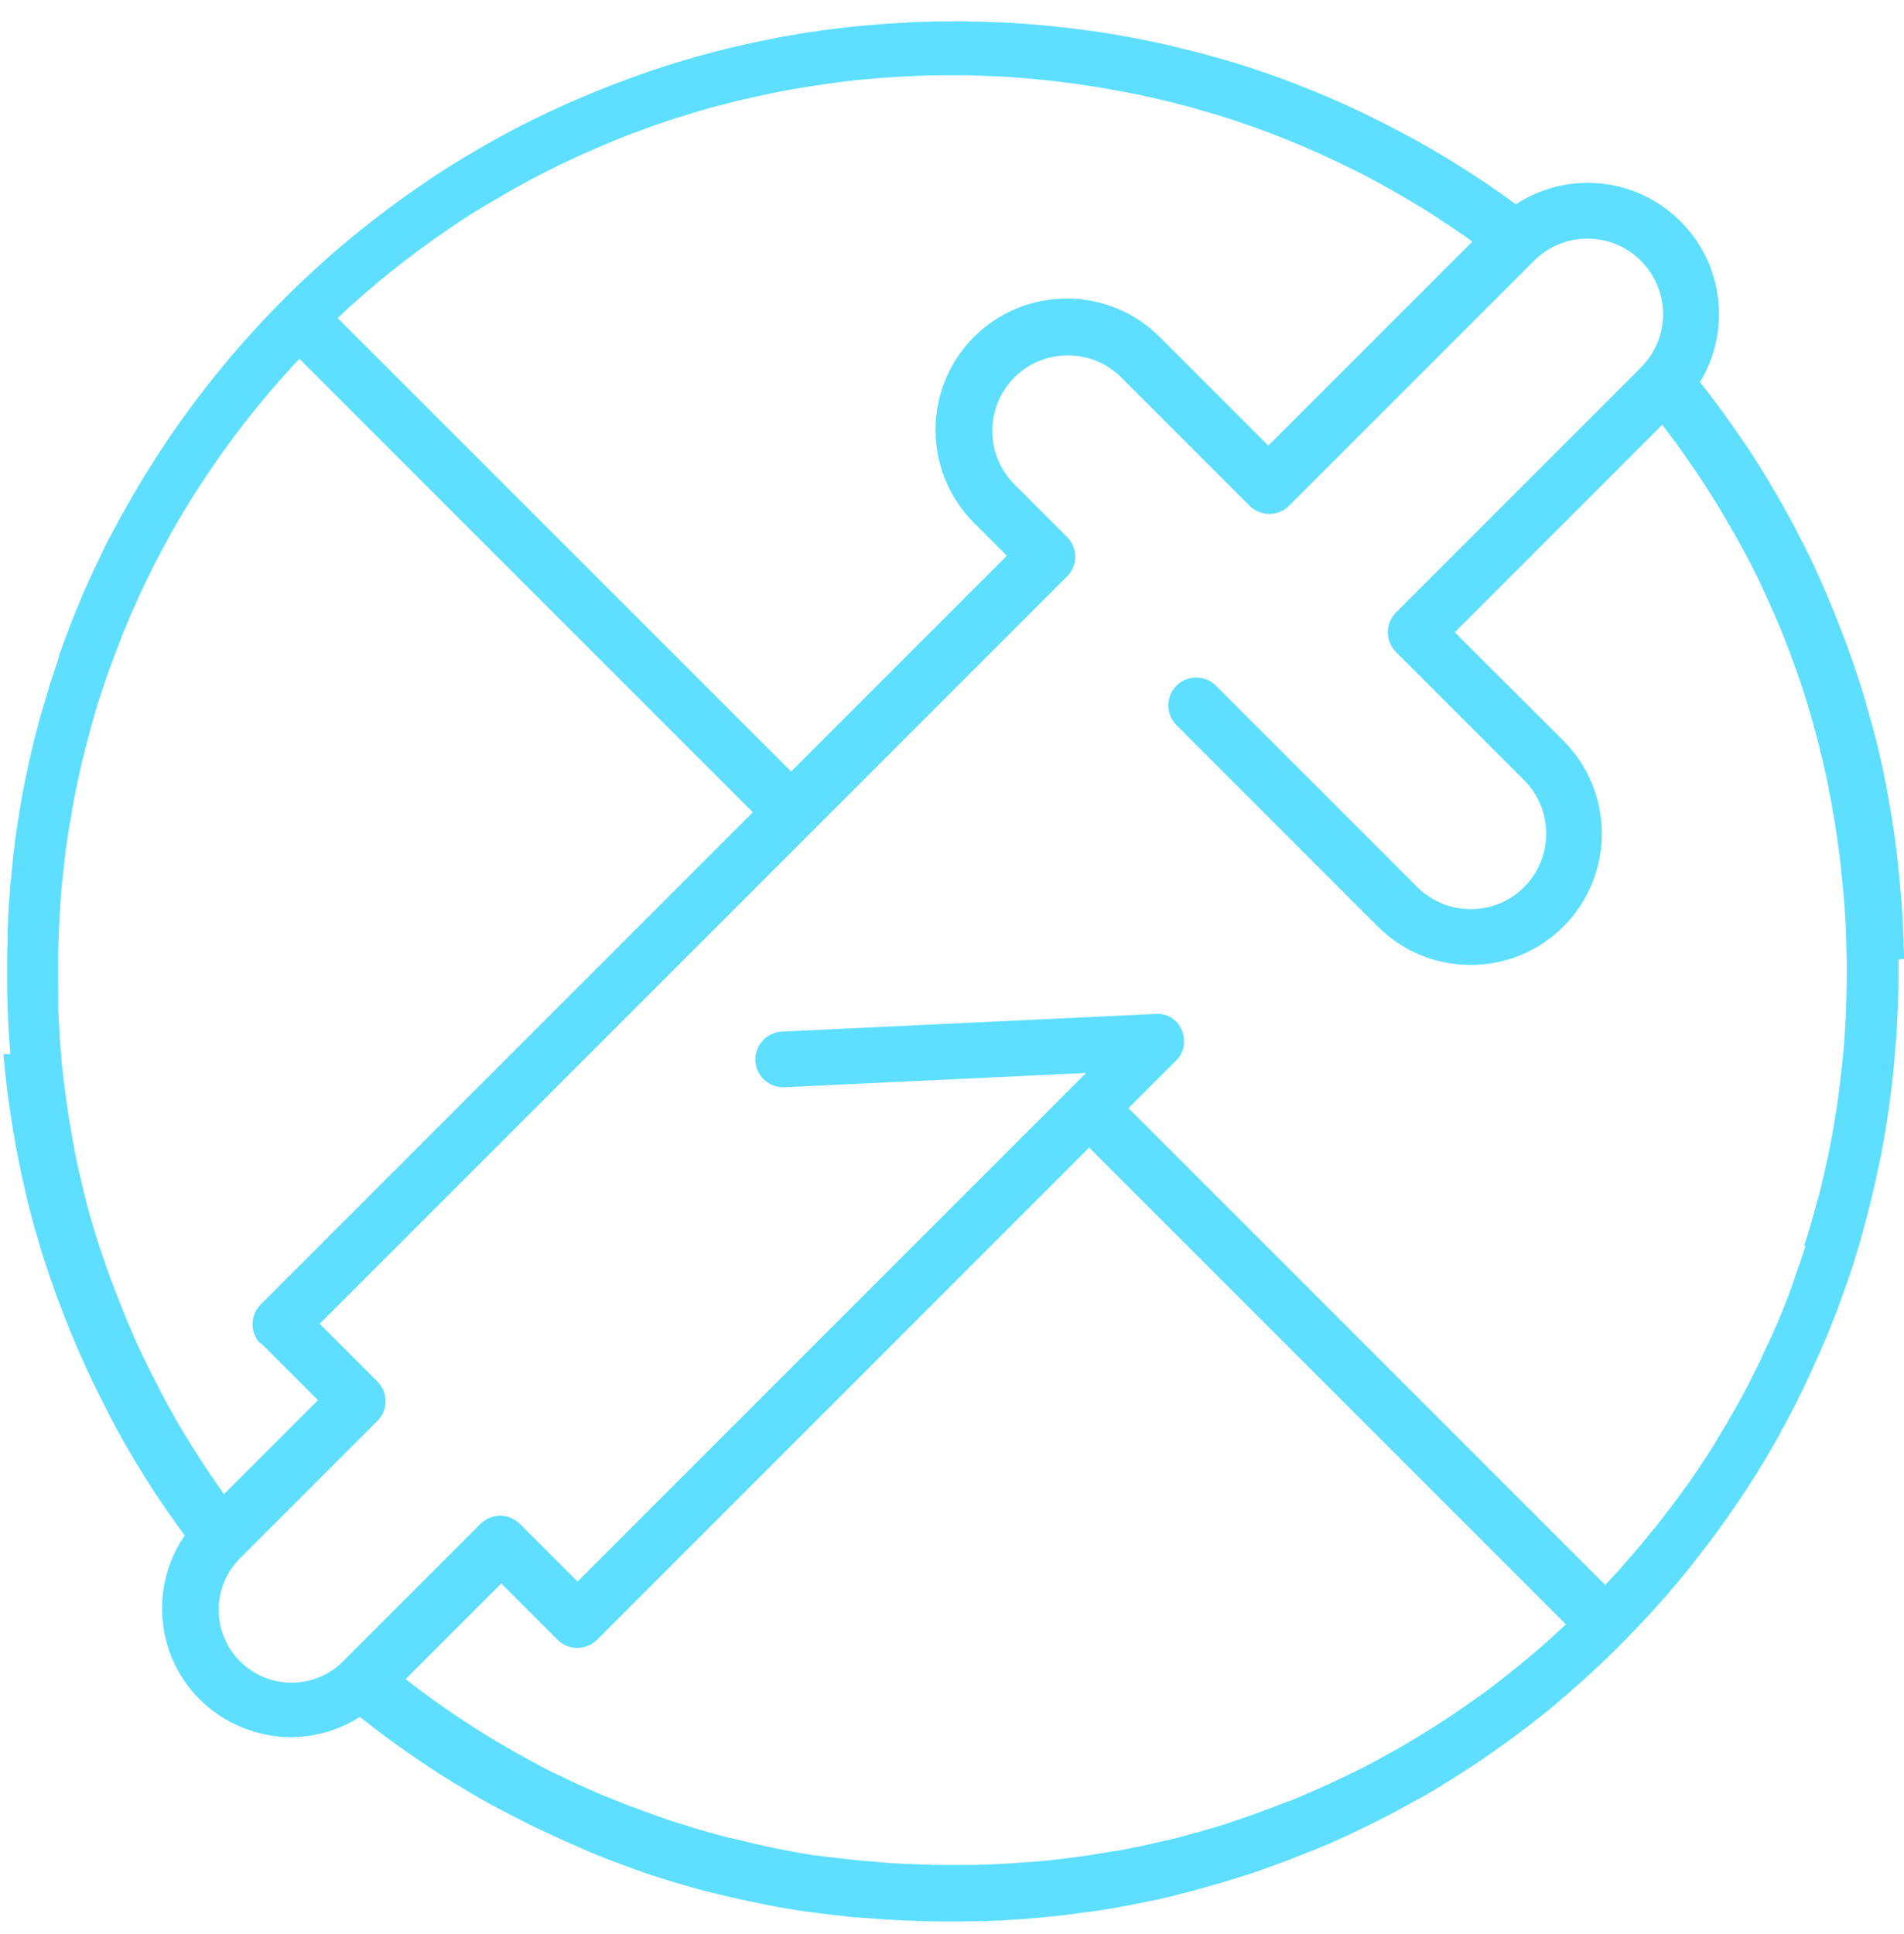 <svg width="64" height="65" viewBox="0 0 64 65" fill="none" xmlns="http://www.w3.org/2000/svg">
<g id="Zero Added-Fillers" clip-path="url(#clip0_76918_11496)">
<g id="Layer 1">
<path id="Vector" d="M64 32.227C64 32.084 64 31.945 63.99 31.802C63.99 31.802 63.99 31.792 63.99 31.787V31.569C63.98 31.465 63.975 31.356 63.97 31.257C63.97 31.183 63.965 31.109 63.961 31.04C63.951 30.872 63.941 30.703 63.931 30.535L63.921 30.372C63.921 30.312 63.911 30.253 63.906 30.199C63.896 30.085 63.886 29.971 63.876 29.857C63.876 29.798 63.867 29.739 63.861 29.684C63.852 29.566 63.842 29.452 63.827 29.333V29.318C63.817 29.239 63.807 29.165 63.802 29.091C63.802 29.061 63.797 29.031 63.792 29.002C63.792 28.972 63.787 28.937 63.782 28.907C63.782 28.903 63.782 28.898 63.782 28.888C63.782 28.848 63.772 28.809 63.767 28.769V28.715C63.767 28.715 63.758 28.71 63.758 28.705C63.758 28.695 63.758 28.69 63.758 28.68C63.758 28.68 63.758 28.67 63.758 28.665C63.743 28.551 63.728 28.442 63.713 28.329L63.693 28.18V28.17L63.649 27.874C63.639 27.809 63.629 27.74 63.619 27.671L63.609 27.626C63.609 27.626 63.609 27.597 63.604 27.582C63.604 27.557 63.594 27.532 63.594 27.503C63.589 27.463 63.58 27.423 63.575 27.384C63.545 27.211 63.515 27.038 63.486 26.869C63.476 26.805 63.461 26.741 63.451 26.676C63.441 26.622 63.431 26.573 63.421 26.518C63.411 26.469 63.401 26.419 63.392 26.37C63.392 26.37 63.392 26.37 63.392 26.365C63.372 26.261 63.352 26.157 63.327 26.053C63.327 26.053 63.327 26.053 63.327 26.048C63.327 26.048 63.327 26.038 63.327 26.033C63.288 25.835 63.243 25.633 63.194 25.425C63.179 25.36 63.164 25.291 63.149 25.227C63.114 25.069 63.075 24.915 63.035 24.767V24.752C63.02 24.717 63.011 24.678 63.001 24.643C62.961 24.485 62.916 24.327 62.872 24.168C62.862 24.139 62.857 24.109 62.847 24.089C62.828 24.015 62.808 23.941 62.783 23.866C62.783 23.866 62.783 23.861 62.783 23.857C62.768 23.802 62.753 23.753 62.738 23.703L62.728 23.669C62.728 23.669 62.728 23.659 62.728 23.654L62.719 23.614C62.719 23.614 62.709 23.58 62.704 23.565C62.694 23.52 62.679 23.481 62.664 23.436L62.654 23.396C62.635 23.327 62.615 23.263 62.59 23.194C62.565 23.119 62.545 23.045 62.521 22.976V22.956C62.506 22.917 62.491 22.882 62.481 22.852L62.392 22.575C62.367 22.496 62.338 22.417 62.313 22.343C62.268 22.209 62.224 22.081 62.174 21.947C62.145 21.858 62.11 21.769 62.075 21.675C62.075 21.665 62.071 21.655 62.066 21.65C62.021 21.526 61.977 21.403 61.927 21.284C61.927 21.284 61.927 21.279 61.927 21.274C61.922 21.259 61.917 21.245 61.907 21.23C61.868 21.126 61.828 21.022 61.788 20.923C61.729 20.775 61.67 20.626 61.615 20.488C61.576 20.389 61.536 20.295 61.497 20.201C61.452 20.092 61.403 19.983 61.358 19.874C61.294 19.726 61.23 19.582 61.165 19.439C61.165 19.439 61.165 19.434 61.165 19.429C61.145 19.38 61.121 19.335 61.101 19.291C61.086 19.261 61.071 19.231 61.061 19.201C61.051 19.177 61.041 19.157 61.032 19.132C61.007 19.073 60.977 19.013 60.947 18.959C60.933 18.929 60.918 18.9 60.903 18.865C60.883 18.82 60.863 18.781 60.839 18.736C60.809 18.672 60.774 18.608 60.745 18.538C60.725 18.494 60.705 18.454 60.685 18.415L60.675 18.395C60.621 18.281 60.562 18.168 60.497 18.049C60.468 17.989 60.438 17.935 60.408 17.881C60.408 17.881 60.408 17.871 60.403 17.866C60.393 17.846 60.383 17.826 60.374 17.811L60.334 17.737C60.334 17.737 60.334 17.727 60.329 17.727L60.294 17.658C60.275 17.623 60.255 17.584 60.235 17.549C60.191 17.465 60.141 17.376 60.102 17.302C60.067 17.237 60.032 17.173 59.993 17.109C59.978 17.079 59.958 17.049 59.943 17.02C59.928 16.995 59.913 16.965 59.899 16.941C59.899 16.941 59.899 16.941 59.899 16.936C59.899 16.936 59.894 16.926 59.889 16.921C59.834 16.822 59.78 16.728 59.721 16.629C59.646 16.5 59.572 16.377 59.498 16.253C59.498 16.253 59.498 16.253 59.498 16.248C59.498 16.248 59.498 16.248 59.498 16.243C59.414 16.105 59.335 15.971 59.251 15.837C59.166 15.699 59.077 15.56 58.993 15.427C58.924 15.313 58.85 15.204 58.776 15.095C58.701 14.986 58.632 14.878 58.558 14.774C58.484 14.665 58.409 14.556 58.335 14.452C58.261 14.343 58.182 14.23 58.108 14.131C58.048 14.042 57.984 13.957 57.925 13.873C57.845 13.765 57.771 13.661 57.692 13.557L57.633 13.478C57.553 13.369 57.469 13.26 57.39 13.161C57.39 13.161 57.385 13.151 57.38 13.146C57.351 13.107 57.321 13.072 57.291 13.032C57.291 13.032 57.291 13.027 57.286 13.023C57.237 12.963 57.192 12.899 57.143 12.839C57.559 12.157 57.781 11.37 57.781 10.554C57.781 9.377 57.321 8.268 56.485 7.437C55.654 6.606 54.545 6.146 53.368 6.146C52.497 6.146 51.666 6.398 50.954 6.868C50.954 6.868 50.954 6.868 50.949 6.863C50.795 6.75 50.637 6.636 50.479 6.522L50.449 6.502C50.385 6.458 50.32 6.413 50.256 6.369C50.137 6.285 50.014 6.201 49.895 6.121C49.831 6.077 49.766 6.032 49.697 5.993C49.643 5.953 49.583 5.919 49.529 5.879C49.469 5.839 49.405 5.8 49.351 5.765C48.945 5.503 48.525 5.246 48.114 5.008C48.084 4.993 48.059 4.979 48.03 4.959C47.975 4.929 47.921 4.895 47.871 4.87C47.792 4.82 47.708 4.776 47.624 4.731C47.57 4.702 47.515 4.672 47.461 4.642C47.184 4.489 46.902 4.34 46.63 4.202C46.555 4.162 46.481 4.128 46.407 4.088L46.348 4.059C46.16 3.965 45.967 3.871 45.784 3.781C45.704 3.742 45.63 3.707 45.556 3.673C44.913 3.371 44.25 3.089 43.592 2.837C43.473 2.792 43.354 2.743 43.246 2.703C43.107 2.649 42.968 2.599 42.825 2.55C42.493 2.431 42.157 2.317 41.831 2.213C41.687 2.169 41.549 2.124 41.405 2.08C41.405 2.08 41.4 2.08 41.395 2.08C41.296 2.05 41.202 2.02 41.108 1.996L41.019 1.971C40.93 1.946 40.841 1.916 40.757 1.897C40.757 1.897 40.757 1.897 40.752 1.897H40.747C40.633 1.862 40.515 1.827 40.396 1.798C40.277 1.768 40.168 1.738 40.059 1.709C40.045 1.709 40.03 1.704 40.02 1.699C40.02 1.699 40.01 1.699 40.005 1.699C39.951 1.684 39.896 1.669 39.842 1.659C39.782 1.644 39.728 1.629 39.669 1.615C39.55 1.585 39.426 1.555 39.307 1.526C39.297 1.526 39.288 1.526 39.283 1.521C39.065 1.471 38.832 1.422 38.58 1.367C38.496 1.348 38.412 1.333 38.328 1.318L38.209 1.293C38.209 1.293 38.199 1.293 38.194 1.293C37.912 1.239 37.68 1.199 37.462 1.16C37.333 1.135 37.21 1.115 37.086 1.1C36.834 1.061 36.576 1.021 36.334 0.991C36.334 0.991 36.324 0.991 36.319 0.991C36.072 0.957 35.815 0.927 35.572 0.902H35.542C35.448 0.887 35.354 0.878 35.26 0.868C35.241 0.868 35.216 0.868 35.196 0.863C35.067 0.848 34.939 0.838 34.805 0.828C34.8 0.828 34.79 0.828 34.785 0.828C34.701 0.823 34.627 0.813 34.548 0.808C34.479 0.803 34.409 0.798 34.34 0.793C34.236 0.784 34.132 0.779 34.033 0.774C33.905 0.764 33.776 0.759 33.653 0.754C33.653 0.754 33.648 0.754 33.643 0.754C33.276 0.734 32.891 0.724 32.505 0.719C32.505 0.719 32.5 0.719 32.495 0.719H32.48C32.242 0.719 31.995 0.714 31.777 0.719C31.57 0.719 31.367 0.724 31.149 0.729L30.847 0.739C30.714 0.744 30.58 0.749 30.451 0.759C30.313 0.764 30.174 0.774 30.046 0.784C29.972 0.784 29.897 0.793 29.823 0.798C29.709 0.808 29.596 0.813 29.477 0.823C29.403 0.828 29.333 0.833 29.254 0.843C29.244 0.843 29.239 0.843 29.23 0.843C29.21 0.843 29.185 0.843 29.16 0.848C29.051 0.858 28.942 0.868 28.839 0.878C28.705 0.892 28.572 0.907 28.433 0.922C28.319 0.937 28.21 0.947 28.096 0.962C27.805 0.996 27.518 1.036 27.236 1.08C27.236 1.08 27.226 1.08 27.221 1.08C26.978 1.115 26.741 1.155 26.508 1.199C26.474 1.204 26.444 1.209 26.409 1.219H26.375C26.157 1.263 25.925 1.308 25.662 1.362C25.534 1.387 25.405 1.417 25.276 1.442C25.148 1.471 25.019 1.501 24.895 1.526C24.816 1.545 24.732 1.565 24.648 1.585C24.594 1.6 24.534 1.61 24.48 1.625C24.337 1.659 24.198 1.694 24.055 1.733C23.96 1.758 23.871 1.783 23.773 1.808C23.767 1.808 23.758 1.808 23.753 1.813C23.753 1.813 23.753 1.813 23.748 1.813C23.253 1.946 22.748 2.095 22.249 2.258C22.135 2.297 22.016 2.332 21.892 2.377C21.645 2.461 21.393 2.55 21.14 2.644C21.017 2.688 20.893 2.733 20.779 2.777C20.542 2.866 20.294 2.965 20.052 3.064C19.859 3.143 19.676 3.217 19.508 3.292C19.448 3.316 19.394 3.341 19.335 3.366C19.335 3.366 19.335 3.366 19.33 3.366C19.211 3.415 19.092 3.47 18.983 3.519C18.914 3.549 18.845 3.584 18.776 3.613C18.677 3.658 18.578 3.707 18.474 3.752C18.409 3.781 18.345 3.811 18.281 3.846C18.162 3.9 18.048 3.96 17.934 4.014C17.934 4.014 17.934 4.014 17.93 4.014C17.816 4.073 17.697 4.128 17.593 4.182C17.489 4.237 17.39 4.286 17.286 4.34C17.168 4.405 17.044 4.469 16.92 4.538C16.92 4.538 16.91 4.538 16.91 4.543C16.707 4.652 16.485 4.776 16.238 4.919C16.124 4.984 16.015 5.048 15.906 5.112C15.797 5.177 15.688 5.241 15.575 5.31C15.575 5.31 15.575 5.31 15.57 5.31C15.461 5.374 15.352 5.444 15.248 5.508C15.139 5.572 15.035 5.642 14.926 5.711C14.897 5.731 14.872 5.745 14.842 5.765C14.763 5.815 14.684 5.869 14.605 5.919C14.6 5.919 14.59 5.928 14.585 5.933L14.511 5.983C14.456 6.018 14.397 6.057 14.343 6.097C14.343 6.097 14.333 6.102 14.328 6.107C12.621 7.259 11.008 8.58 9.549 10.044C7.461 12.132 5.675 14.487 4.24 17.049C4.191 17.139 4.141 17.227 4.092 17.312C4.077 17.336 4.067 17.361 4.052 17.381C4.027 17.425 4.003 17.475 3.978 17.519L3.968 17.534C3.968 17.534 3.953 17.559 3.948 17.574C3.899 17.668 3.849 17.762 3.8 17.851C3.77 17.905 3.745 17.955 3.716 18.009C3.716 18.019 3.706 18.024 3.701 18.034C3.676 18.078 3.656 18.123 3.631 18.163C3.587 18.247 3.542 18.336 3.503 18.42C3.503 18.42 3.503 18.43 3.498 18.435C3.448 18.529 3.404 18.628 3.359 18.722C3.359 18.722 3.359 18.732 3.354 18.736C3.34 18.766 3.325 18.796 3.315 18.82C3.315 18.83 3.305 18.84 3.3 18.85C3.255 18.944 3.211 19.033 3.166 19.127C3.132 19.206 3.092 19.285 3.058 19.365L2.993 19.503C2.993 19.503 2.973 19.548 2.964 19.573C2.949 19.607 2.934 19.637 2.919 19.671C2.919 19.676 2.914 19.681 2.909 19.691L2.889 19.731C2.889 19.731 2.889 19.731 2.889 19.736C2.884 19.746 2.879 19.76 2.87 19.775C2.845 19.83 2.825 19.879 2.8 19.934L2.766 20.018C2.766 20.018 2.761 20.032 2.756 20.042L2.741 20.082C2.721 20.127 2.701 20.166 2.686 20.211C2.652 20.295 2.617 20.379 2.583 20.458C2.558 20.517 2.533 20.577 2.508 20.636C2.508 20.636 2.508 20.636 2.508 20.641C2.508 20.651 2.503 20.656 2.498 20.666C2.479 20.71 2.464 20.75 2.444 20.794L2.414 20.873C2.414 20.873 2.414 20.883 2.409 20.888L2.395 20.923C2.395 20.923 2.375 20.968 2.37 20.992C2.345 21.057 2.32 21.121 2.296 21.185C2.256 21.284 2.216 21.388 2.182 21.487C2.172 21.507 2.167 21.526 2.162 21.546C2.162 21.556 2.157 21.561 2.152 21.571C2.152 21.576 2.147 21.586 2.142 21.596C2.142 21.596 2.142 21.606 2.137 21.611C2.088 21.744 2.038 21.878 1.989 22.016C1.989 22.016 1.989 22.021 1.989 22.026C1.989 22.026 1.989 22.031 1.989 22.036L1.979 22.066C1.979 22.066 1.979 22.081 1.979 22.086C1.964 22.13 1.954 22.17 1.939 22.204C1.905 22.308 1.865 22.417 1.836 22.516C1.836 22.516 1.836 22.516 1.836 22.521C1.826 22.555 1.811 22.59 1.801 22.625C1.771 22.719 1.737 22.818 1.707 22.912C1.687 22.971 1.667 23.03 1.652 23.09C1.652 23.1 1.643 23.114 1.643 23.124C1.638 23.144 1.633 23.159 1.628 23.179C1.598 23.268 1.573 23.362 1.544 23.451L1.529 23.505C1.529 23.505 1.519 23.545 1.509 23.565C1.494 23.619 1.479 23.674 1.46 23.723C1.46 23.723 1.46 23.728 1.46 23.733L1.435 23.817C1.415 23.876 1.4 23.941 1.38 24C1.37 24.03 1.366 24.055 1.356 24.089C1.341 24.139 1.326 24.193 1.311 24.242C1.301 24.282 1.291 24.322 1.281 24.356V24.371C1.252 24.46 1.232 24.554 1.207 24.643C1.202 24.663 1.197 24.683 1.192 24.703C1.163 24.816 1.138 24.925 1.108 25.034C1.108 25.034 1.108 25.034 1.108 25.039C1.069 25.197 1.029 25.365 0.994 25.529C0.985 25.573 0.975 25.623 0.965 25.667L0.915 25.885V25.895C0.866 26.117 0.821 26.35 0.772 26.597C0.752 26.706 0.732 26.81 0.712 26.909C0.712 26.909 0.712 26.909 0.712 26.914C0.712 26.914 0.712 26.919 0.712 26.924C0.688 27.057 0.663 27.196 0.643 27.334C0.643 27.334 0.643 27.339 0.643 27.344C0.643 27.349 0.643 27.354 0.643 27.359C0.643 27.379 0.638 27.394 0.633 27.413C0.618 27.493 0.609 27.572 0.594 27.651C0.594 27.661 0.594 27.676 0.589 27.686C0.579 27.75 0.569 27.809 0.559 27.874C0.559 27.893 0.554 27.913 0.549 27.933C0.534 28.027 0.52 28.121 0.51 28.21C0.505 28.255 0.5 28.299 0.495 28.339C0.495 28.354 0.495 28.368 0.49 28.383V28.393C0.49 28.393 0.49 28.408 0.49 28.418C0.485 28.467 0.475 28.517 0.47 28.566C0.46 28.665 0.445 28.759 0.435 28.853C0.435 28.853 0.435 28.853 0.435 28.858C0.435 28.858 0.435 28.858 0.435 28.863C0.426 28.942 0.416 29.021 0.411 29.101V29.11C0.411 29.11 0.411 29.12 0.411 29.125C0.401 29.204 0.391 29.288 0.386 29.363C0.386 29.387 0.386 29.412 0.381 29.432V29.486C0.381 29.486 0.376 29.506 0.371 29.516C0.371 29.561 0.361 29.605 0.356 29.65C0.346 29.753 0.336 29.857 0.332 29.961C0.317 30.149 0.302 30.322 0.292 30.481C0.292 30.535 0.287 30.585 0.282 30.639C0.282 30.639 0.282 30.649 0.282 30.654C0.282 30.654 0.282 30.659 0.282 30.664C0.282 30.728 0.272 30.792 0.272 30.857C0.272 30.881 0.272 30.911 0.272 30.936C0.267 31.064 0.257 31.188 0.257 31.312C0.257 31.332 0.257 31.351 0.257 31.366C0.257 31.376 0.257 31.386 0.257 31.401C0.257 31.44 0.257 31.48 0.257 31.52C0.257 31.623 0.252 31.722 0.247 31.826C0.247 31.826 0.247 31.831 0.247 31.836V31.851C0.247 31.975 0.242 32.103 0.242 32.222C0.242 32.361 0.242 32.499 0.242 32.638C0.242 32.776 0.242 32.92 0.242 33.053C0.242 33.073 0.242 33.088 0.242 33.108C0.242 33.206 0.242 33.31 0.247 33.404V33.459C0.247 33.459 0.247 33.479 0.247 33.489C0.247 33.607 0.252 33.721 0.257 33.83C0.257 33.83 0.257 33.84 0.257 33.845C0.257 33.859 0.257 33.869 0.257 33.884C0.257 33.983 0.267 34.077 0.267 34.171C0.267 34.171 0.267 34.176 0.267 34.181C0.267 34.191 0.267 34.196 0.267 34.206V34.221L0.277 34.369C0.277 34.369 0.277 34.374 0.277 34.379C0.277 34.409 0.277 34.438 0.282 34.468C0.282 34.508 0.282 34.547 0.287 34.582C0.287 34.582 0.287 34.582 0.287 34.587C0.287 34.651 0.297 34.72 0.302 34.785C0.317 34.987 0.332 35.195 0.346 35.393C0.346 35.403 0.346 35.418 0.346 35.428H0.119V35.438C0.119 35.447 0.119 35.462 0.119 35.472C0.124 35.541 0.129 35.611 0.139 35.68C0.139 35.7 0.139 35.72 0.144 35.739C0.148 35.824 0.158 35.903 0.168 35.992C0.183 36.125 0.198 36.264 0.213 36.397C0.228 36.506 0.238 36.61 0.252 36.714C0.252 36.714 0.252 36.714 0.252 36.719C0.267 36.852 0.287 36.981 0.307 37.115C0.322 37.228 0.336 37.337 0.356 37.441C0.361 37.486 0.371 37.53 0.376 37.58C0.391 37.679 0.406 37.773 0.421 37.862C0.421 37.862 0.421 37.867 0.421 37.872V37.901C0.445 38.015 0.465 38.129 0.485 38.248C0.485 38.248 0.485 38.248 0.485 38.252L0.495 38.312C0.515 38.436 0.539 38.554 0.564 38.678C0.564 38.678 0.564 38.683 0.564 38.688L0.589 38.807C0.594 38.841 0.604 38.876 0.609 38.915C0.609 38.93 0.614 38.95 0.618 38.965C0.648 39.123 0.683 39.272 0.712 39.42C0.722 39.469 0.732 39.514 0.742 39.559C0.767 39.677 0.797 39.796 0.821 39.91C0.846 40.014 0.871 40.113 0.891 40.212V40.221C0.891 40.236 0.896 40.251 0.9 40.266C0.93 40.39 0.96 40.513 0.994 40.632C1.014 40.711 1.034 40.785 1.054 40.865C1.064 40.904 1.074 40.939 1.084 40.978C1.113 41.092 1.148 41.211 1.182 41.33C1.187 41.349 1.192 41.374 1.202 41.394C1.237 41.513 1.272 41.631 1.301 41.74C1.361 41.948 1.43 42.171 1.509 42.418C1.514 42.438 1.519 42.453 1.529 42.472C1.544 42.522 1.558 42.571 1.578 42.621C1.583 42.641 1.593 42.66 1.598 42.68C1.628 42.774 1.662 42.868 1.692 42.957C1.751 43.13 1.816 43.313 1.89 43.521C1.9 43.541 1.905 43.566 1.915 43.585C1.944 43.669 1.979 43.754 2.009 43.838C2.028 43.887 2.043 43.932 2.063 43.976C2.098 44.06 2.127 44.149 2.162 44.233C2.182 44.288 2.202 44.337 2.221 44.387C2.251 44.461 2.281 44.53 2.306 44.6C2.315 44.619 2.325 44.644 2.33 44.664L2.35 44.713C2.37 44.758 2.39 44.807 2.409 44.852C2.454 44.966 2.503 45.075 2.548 45.183C2.597 45.302 2.652 45.421 2.706 45.549C2.721 45.589 2.741 45.629 2.761 45.668C2.761 45.678 2.771 45.688 2.776 45.698C2.805 45.762 2.835 45.831 2.86 45.886C2.86 45.896 2.865 45.901 2.87 45.911C2.884 45.945 2.904 45.985 2.919 46.019C2.954 46.094 2.988 46.168 3.018 46.232C3.018 46.237 3.023 46.242 3.028 46.252C3.062 46.321 3.097 46.395 3.127 46.465C3.137 46.484 3.147 46.504 3.156 46.524C3.166 46.549 3.176 46.569 3.191 46.593C3.206 46.628 3.226 46.663 3.241 46.697C3.246 46.707 3.251 46.717 3.255 46.727C3.28 46.771 3.3 46.816 3.325 46.86C3.325 46.86 3.325 46.87 3.33 46.875C3.409 47.038 3.488 47.187 3.557 47.325C3.567 47.35 3.582 47.37 3.592 47.395C3.612 47.429 3.627 47.464 3.646 47.504C3.671 47.548 3.691 47.593 3.716 47.637C3.765 47.736 3.819 47.83 3.869 47.924C3.869 47.924 3.869 47.924 3.869 47.929C3.869 47.929 3.869 47.929 3.869 47.934C3.889 47.968 3.909 48.003 3.928 48.038C3.963 48.097 3.993 48.157 4.027 48.216C4.067 48.285 4.101 48.349 4.141 48.419L4.195 48.513C4.245 48.597 4.294 48.681 4.339 48.765C4.344 48.775 4.354 48.785 4.359 48.8C4.438 48.933 4.512 49.062 4.591 49.19C4.656 49.294 4.72 49.403 4.784 49.502C4.829 49.571 4.873 49.641 4.918 49.72C4.943 49.759 4.967 49.799 4.992 49.839C5.027 49.888 5.056 49.942 5.091 49.992C5.145 50.076 5.195 50.155 5.249 50.234C5.304 50.318 5.358 50.398 5.413 50.477C5.67 50.858 5.937 51.234 6.209 51.605C5.714 52.322 5.447 53.168 5.447 54.058C5.447 55.211 5.897 56.299 6.714 57.116C7.53 57.932 8.663 58.382 9.771 58.382C10.583 58.382 11.389 58.154 12.097 57.704C13.442 58.773 14.872 59.733 16.361 60.569C16.435 60.613 16.515 60.653 16.589 60.692C16.623 60.712 16.653 60.727 16.688 60.747C16.712 60.757 16.732 60.772 16.757 60.781L16.797 60.801C16.797 60.801 16.821 60.816 16.836 60.821C16.95 60.88 17.064 60.945 17.168 60.999C17.217 61.024 17.262 61.048 17.311 61.073C17.326 61.083 17.346 61.093 17.361 61.098C17.405 61.123 17.455 61.148 17.504 61.172L17.529 61.182C17.563 61.197 17.593 61.217 17.628 61.232C17.667 61.251 17.702 61.271 17.741 61.291C17.865 61.355 17.989 61.415 18.108 61.469C18.117 61.474 18.132 61.479 18.142 61.484C18.231 61.528 18.325 61.568 18.414 61.612C18.429 61.617 18.444 61.627 18.459 61.632C18.523 61.662 18.593 61.697 18.652 61.721C18.761 61.771 18.865 61.82 18.978 61.87C18.988 61.875 19.003 61.88 19.013 61.885L19.043 61.899C19.127 61.939 19.211 61.974 19.295 62.008C19.305 62.008 19.315 62.018 19.325 62.023C19.354 62.033 19.379 62.048 19.409 62.058C19.443 62.073 19.473 62.087 19.508 62.102C19.542 62.117 19.577 62.132 19.607 62.147C19.617 62.147 19.627 62.157 19.636 62.162C19.661 62.172 19.691 62.181 19.716 62.196C19.79 62.226 19.859 62.256 19.928 62.285C20.032 62.33 20.136 62.369 20.24 62.409C20.25 62.409 20.26 62.419 20.27 62.424C20.28 62.424 20.294 62.434 20.304 62.439C20.364 62.463 20.428 62.488 20.487 62.508C20.586 62.547 20.685 62.587 20.784 62.622C20.814 62.632 20.839 62.642 20.868 62.651C20.878 62.651 20.883 62.656 20.893 62.661C21.037 62.716 21.18 62.765 21.323 62.82C21.328 62.82 21.333 62.82 21.338 62.825L21.363 62.834C21.512 62.889 21.66 62.938 21.803 62.988C21.858 63.008 21.912 63.022 21.967 63.042C22.046 63.067 22.12 63.092 22.199 63.116C22.259 63.136 22.318 63.156 22.377 63.171C22.476 63.2 22.58 63.235 22.679 63.265C22.729 63.28 22.778 63.294 22.828 63.309C22.847 63.314 22.867 63.319 22.887 63.324C22.981 63.354 23.07 63.379 23.164 63.403C23.208 63.418 23.253 63.428 23.293 63.443C23.317 63.453 23.347 63.458 23.372 63.463C23.466 63.487 23.56 63.517 23.654 63.542C23.654 63.542 23.659 63.542 23.664 63.542C23.743 63.562 23.817 63.581 23.896 63.601C23.896 63.601 23.921 63.606 23.931 63.611C23.941 63.611 23.946 63.611 23.956 63.616C23.965 63.616 23.98 63.621 23.99 63.626C23.995 63.626 24.005 63.626 24.01 63.626C24.114 63.651 24.213 63.675 24.312 63.7C24.312 63.7 24.317 63.7 24.322 63.7C24.391 63.72 24.46 63.735 24.524 63.75L24.628 63.774C24.658 63.779 24.683 63.789 24.712 63.794C24.732 63.794 24.752 63.804 24.767 63.809L24.816 63.819C24.866 63.829 24.92 63.844 24.97 63.853H24.98C24.989 63.853 24.999 63.853 25.009 63.858L25.074 63.873L25.177 63.898H25.187C25.41 63.947 25.643 63.992 25.89 64.041C25.999 64.061 26.103 64.081 26.207 64.101C26.281 64.116 26.355 64.126 26.429 64.14C26.444 64.14 26.464 64.145 26.479 64.15C26.479 64.15 26.484 64.15 26.489 64.15H26.508C26.563 64.16 26.612 64.17 26.667 64.18C26.667 64.18 26.677 64.18 26.681 64.18C26.776 64.195 26.875 64.21 26.973 64.225C27.028 64.234 27.082 64.244 27.137 64.249C27.151 64.249 27.166 64.249 27.181 64.254C27.196 64.254 27.211 64.254 27.226 64.259C27.231 64.259 27.236 64.259 27.241 64.259C27.325 64.274 27.409 64.284 27.493 64.294C27.607 64.309 27.716 64.323 27.834 64.338C27.834 64.338 27.839 64.338 27.844 64.338C27.938 64.353 28.037 64.363 28.126 64.373C28.126 64.373 28.131 64.373 28.136 64.373C28.136 64.373 28.141 64.373 28.146 64.373C28.166 64.373 28.181 64.373 28.2 64.378C28.299 64.388 28.398 64.403 28.492 64.412L28.567 64.422C28.567 64.422 28.572 64.422 28.576 64.422L28.774 64.442C28.774 64.442 28.809 64.442 28.829 64.442C28.883 64.447 28.938 64.452 28.992 64.457C29.007 64.457 29.022 64.457 29.041 64.457C29.086 64.457 29.131 64.462 29.175 64.467C29.2 64.467 29.23 64.472 29.254 64.472C29.432 64.487 29.596 64.502 29.754 64.511C29.764 64.511 29.769 64.511 29.779 64.511C29.838 64.511 29.897 64.521 29.957 64.521C29.962 64.521 29.967 64.521 29.972 64.521C30.051 64.526 30.125 64.531 30.204 64.536C30.204 64.536 30.214 64.536 30.219 64.536L30.585 64.551C30.585 64.551 30.6 64.551 30.61 64.551C30.679 64.551 30.753 64.556 30.818 64.561C30.922 64.561 31.03 64.566 31.144 64.571C31.273 64.571 31.401 64.576 31.52 64.576C31.659 64.576 31.797 64.576 31.936 64.576C32.074 64.576 32.218 64.576 32.361 64.576C32.48 64.576 32.599 64.576 32.717 64.571C32.801 64.571 32.881 64.571 32.96 64.566C32.989 64.566 33.014 64.566 33.044 64.566C33.064 64.566 33.084 64.566 33.103 64.566H33.158C33.286 64.561 33.415 64.551 33.539 64.546H33.667C33.667 64.546 33.672 64.541 33.677 64.541C33.722 64.541 33.766 64.536 33.811 64.531H33.915L33.925 64.526L34.043 64.516C34.078 64.516 34.108 64.516 34.137 64.511C34.137 64.511 34.147 64.511 34.152 64.511C34.226 64.511 34.301 64.502 34.375 64.497C34.395 64.497 34.414 64.497 34.439 64.492C34.503 64.492 34.568 64.482 34.627 64.477C34.721 64.467 34.815 64.462 34.899 64.452L35.077 64.437C35.142 64.432 35.201 64.427 35.265 64.418C35.285 64.418 35.3 64.418 35.32 64.412C35.468 64.398 35.622 64.378 35.78 64.363C35.854 64.353 35.933 64.343 36.002 64.333C36.136 64.319 36.27 64.299 36.403 64.279C36.403 64.279 36.408 64.279 36.413 64.279C36.423 64.279 36.433 64.279 36.443 64.279C36.552 64.264 36.66 64.249 36.769 64.234C36.769 64.234 36.774 64.234 36.779 64.234L36.858 64.22C36.893 64.215 36.933 64.21 36.967 64.205L37.017 64.195C37.061 64.19 37.101 64.18 37.145 64.175C37.155 64.175 37.17 64.175 37.18 64.17C37.269 64.155 37.358 64.14 37.442 64.126C37.536 64.111 37.63 64.091 37.724 64.076C37.739 64.076 37.754 64.071 37.774 64.066C37.967 64.032 38.12 64.002 38.264 63.972C38.343 63.957 38.417 63.943 38.496 63.923C38.55 63.913 38.605 63.898 38.659 63.888C38.659 63.888 38.664 63.888 38.669 63.888C38.669 63.888 38.674 63.888 38.679 63.888C38.733 63.878 38.788 63.863 38.842 63.853C38.946 63.834 39.05 63.809 39.144 63.784C39.144 63.784 39.144 63.784 39.149 63.784C39.203 63.774 39.258 63.76 39.312 63.745H39.337C39.397 63.725 39.456 63.71 39.515 63.695L39.55 63.685C39.673 63.656 39.802 63.621 39.921 63.591C40.025 63.567 40.134 63.537 40.233 63.507C40.233 63.507 40.233 63.507 40.237 63.507C40.257 63.507 40.272 63.497 40.292 63.492C40.351 63.477 40.406 63.463 40.465 63.443C40.52 63.428 40.569 63.413 40.623 63.398L40.678 63.383C40.752 63.364 40.826 63.339 40.901 63.319C40.93 63.314 40.95 63.304 40.97 63.299C40.989 63.294 41.014 63.285 41.034 63.28C41.084 63.265 41.128 63.25 41.173 63.24C41.296 63.2 41.42 63.166 41.544 63.126C41.643 63.097 41.742 63.062 41.84 63.032C41.86 63.027 41.885 63.017 41.905 63.013H41.92C41.944 62.998 41.974 62.993 41.999 62.983C42.053 62.968 42.103 62.948 42.157 62.928L42.236 62.904C42.236 62.904 42.241 62.904 42.246 62.904L42.34 62.869C42.35 62.869 42.365 62.859 42.375 62.854L42.4 62.844C42.469 62.82 42.538 62.795 42.597 62.775C42.8 62.701 43.023 62.622 43.265 62.528C43.27 62.528 43.275 62.528 43.28 62.523L43.349 62.498C43.374 62.488 43.404 62.478 43.429 62.468C43.463 62.453 43.503 62.439 43.538 62.424C43.538 62.424 43.547 62.424 43.552 62.419L43.572 62.409C43.696 62.359 43.819 62.31 43.943 62.261L43.993 62.241C43.993 62.241 43.998 62.241 44.002 62.241L44.027 62.231C44.027 62.231 44.052 62.221 44.062 62.216C44.062 62.216 44.067 62.216 44.072 62.216C44.106 62.201 44.136 62.191 44.171 62.176C44.294 62.127 44.413 62.073 44.537 62.023C44.552 62.018 44.566 62.008 44.581 62.003L44.601 61.993C44.601 61.993 44.606 61.993 44.611 61.993L44.636 61.983C44.72 61.949 44.799 61.909 44.878 61.875C44.893 61.865 44.913 61.86 44.928 61.85C44.992 61.82 45.056 61.791 45.121 61.766C45.175 61.741 45.224 61.716 45.279 61.692C45.289 61.692 45.294 61.687 45.304 61.682C45.338 61.667 45.373 61.652 45.408 61.632C45.417 61.632 45.422 61.627 45.432 61.622L45.457 61.608C45.497 61.588 45.536 61.573 45.571 61.553L45.61 61.533C45.69 61.499 45.769 61.459 45.838 61.425C45.838 61.425 45.838 61.425 45.843 61.425C46.051 61.321 46.258 61.222 46.456 61.118C46.674 61.009 46.872 60.905 47.05 60.806C47.248 60.697 47.456 60.584 47.678 60.46C47.678 60.46 47.683 60.46 47.688 60.46C47.688 60.46 47.688 60.46 47.693 60.46C47.773 60.415 47.852 60.371 47.921 60.326C47.921 60.326 47.921 60.326 47.926 60.326C47.931 60.326 47.941 60.316 47.946 60.316C48.119 60.217 48.292 60.114 48.465 60.005C48.5 59.985 48.539 59.96 48.574 59.935C48.643 59.891 48.717 59.846 48.797 59.797C48.861 59.757 48.93 59.713 48.999 59.668C49.014 59.658 49.024 59.654 49.039 59.644C49.064 59.629 49.089 59.614 49.108 59.599C49.197 59.545 49.286 59.485 49.375 59.426L49.425 59.396C49.425 59.396 49.44 59.386 49.45 59.381C49.568 59.302 49.687 59.223 49.796 59.149C49.89 59.084 49.989 59.02 50.083 58.951C50.117 58.926 50.147 58.907 50.182 58.882C50.217 58.862 50.246 58.837 50.271 58.817C50.39 58.733 50.508 58.649 50.627 58.565C50.691 58.521 50.756 58.471 50.815 58.427C50.889 58.372 50.964 58.318 51.043 58.258L51.072 58.239C51.072 58.239 51.082 58.234 51.082 58.229L51.122 58.199C51.251 58.105 51.379 58.001 51.518 57.897C51.562 57.863 51.607 57.823 51.656 57.788C51.671 57.774 51.691 57.764 51.706 57.749C51.721 57.739 51.735 57.724 51.75 57.714C51.78 57.69 51.815 57.665 51.844 57.64L51.869 57.62C51.963 57.546 52.057 57.472 52.156 57.388L52.255 57.304C52.289 57.279 52.319 57.249 52.354 57.224C52.364 57.215 52.374 57.21 52.379 57.2C52.413 57.17 52.453 57.14 52.487 57.106C52.492 57.101 52.502 57.096 52.507 57.086C52.596 57.012 52.685 56.933 52.779 56.853C53.363 56.349 53.932 55.819 54.471 55.275C54.743 54.998 55.02 54.711 55.293 54.424C55.312 54.405 55.327 54.385 55.347 54.365C55.421 54.286 55.495 54.202 55.565 54.123C55.565 54.123 55.565 54.123 55.57 54.118C55.649 54.029 55.728 53.94 55.807 53.855C55.867 53.786 55.931 53.717 55.99 53.648C56.015 53.618 56.04 53.593 56.064 53.564L56.099 53.524C56.099 53.524 56.104 53.519 56.104 53.514C56.153 53.455 56.208 53.395 56.252 53.341C56.331 53.247 56.416 53.148 56.49 53.059C56.549 52.99 56.609 52.916 56.668 52.841C56.732 52.762 56.801 52.683 56.861 52.599C56.866 52.589 56.876 52.584 56.881 52.574C56.901 52.554 56.915 52.53 56.93 52.51C57.004 52.416 57.079 52.322 57.148 52.233C57.212 52.149 57.276 52.065 57.341 51.986C57.365 51.951 57.39 51.921 57.415 51.887C57.484 51.793 57.553 51.699 57.623 51.61C57.667 51.545 57.717 51.481 57.761 51.417C57.84 51.313 57.915 51.204 57.989 51.105C57.989 51.1 57.999 51.095 57.999 51.085C58.009 51.075 58.014 51.065 58.023 51.056C58.033 51.041 58.043 51.026 58.053 51.016C58.078 50.976 58.108 50.937 58.132 50.897C58.182 50.828 58.231 50.759 58.281 50.684C58.33 50.615 58.375 50.546 58.424 50.472C58.449 50.437 58.474 50.403 58.493 50.368C58.543 50.299 58.587 50.224 58.637 50.155C58.652 50.135 58.667 50.111 58.681 50.091C58.756 49.977 58.825 49.868 58.899 49.754C58.919 49.725 58.939 49.695 58.954 49.665C58.978 49.626 59.003 49.586 59.028 49.547L59.043 49.527C59.043 49.527 59.067 49.487 59.082 49.462C59.102 49.433 59.117 49.403 59.137 49.373C59.186 49.294 59.231 49.22 59.28 49.136C59.409 48.923 59.532 48.711 59.646 48.513C59.711 48.399 59.775 48.285 59.839 48.171C59.849 48.152 59.859 48.137 59.869 48.117C59.869 48.117 59.869 48.107 59.874 48.102V48.092C59.938 47.988 59.993 47.884 60.047 47.781C60.092 47.701 60.131 47.622 60.171 47.548C60.176 47.538 60.181 47.523 60.191 47.513C60.23 47.434 60.27 47.36 60.309 47.281L60.329 47.241C60.408 47.088 60.482 46.94 60.557 46.786C60.586 46.727 60.616 46.667 60.641 46.608C60.68 46.529 60.72 46.45 60.755 46.366C60.764 46.346 60.774 46.326 60.784 46.306L60.799 46.272C60.839 46.188 60.878 46.108 60.913 46.024C60.913 46.014 60.923 46.01 60.923 46C60.933 45.985 60.938 45.97 60.943 45.955C60.947 45.94 60.957 45.925 60.962 45.911L60.972 45.891V45.876C61.017 45.797 61.051 45.718 61.086 45.639C61.096 45.619 61.106 45.594 61.116 45.574C61.165 45.465 61.215 45.356 61.259 45.243C61.279 45.198 61.299 45.154 61.319 45.109C61.343 45.055 61.368 44.995 61.388 44.941C61.388 44.931 61.398 44.921 61.403 44.911C61.403 44.911 61.403 44.906 61.408 44.901C61.408 44.892 61.413 44.886 61.417 44.877L61.437 44.827C61.462 44.768 61.487 44.713 61.507 44.659C61.566 44.511 61.625 44.362 61.685 44.209C61.7 44.169 61.714 44.125 61.734 44.085C61.754 44.026 61.779 43.971 61.798 43.912C61.818 43.867 61.833 43.818 61.848 43.773C61.848 43.773 61.848 43.764 61.853 43.759C61.878 43.699 61.897 43.64 61.917 43.581V43.566C61.917 43.566 61.932 43.546 61.932 43.541C61.957 43.472 61.981 43.407 62.001 43.338C62.006 43.323 62.011 43.303 62.021 43.289C62.051 43.205 62.08 43.12 62.11 43.036C62.135 42.967 62.155 42.903 62.179 42.834C62.189 42.809 62.199 42.784 62.204 42.759C62.219 42.71 62.239 42.66 62.254 42.611C62.273 42.556 62.288 42.502 62.303 42.453C62.362 42.27 62.422 42.077 62.481 41.879L62.491 41.839C62.501 41.8 62.516 41.765 62.526 41.725C62.526 41.725 62.526 41.72 62.526 41.715C62.56 41.602 62.59 41.493 62.62 41.389V41.379L62.63 41.34C62.63 41.34 62.63 41.325 62.635 41.32L62.694 41.107C62.724 41.003 62.748 40.899 62.778 40.795C62.778 40.795 62.778 40.785 62.778 40.781C62.798 40.716 62.813 40.647 62.828 40.587C62.852 40.493 62.877 40.4 62.897 40.306C62.912 40.246 62.926 40.182 62.941 40.123C62.956 40.063 62.971 39.999 62.986 39.94C63.016 39.806 63.045 39.677 63.075 39.544C63.09 39.479 63.1 39.42 63.114 39.356V39.336C63.129 39.291 63.139 39.242 63.149 39.197L63.164 39.128C63.174 39.089 63.179 39.049 63.189 39.009L63.203 38.945C63.213 38.891 63.223 38.841 63.233 38.792C63.258 38.673 63.278 38.549 63.302 38.431V38.411C63.317 38.346 63.327 38.282 63.337 38.228C63.372 38.025 63.406 37.812 63.441 37.59C63.456 37.511 63.466 37.426 63.476 37.347C63.5 37.169 63.53 36.986 63.55 36.798C63.565 36.694 63.575 36.59 63.589 36.491C63.599 36.397 63.614 36.308 63.619 36.219C63.644 35.997 63.664 35.779 63.683 35.576C63.683 35.561 63.683 35.547 63.683 35.532V35.512C63.683 35.512 63.683 35.487 63.688 35.477V35.443C63.708 35.269 63.718 35.096 63.733 34.928C63.748 34.745 63.758 34.562 63.767 34.379C63.767 34.29 63.777 34.201 63.782 34.117C63.782 34.013 63.792 33.909 63.797 33.805C63.797 33.696 63.802 33.583 63.807 33.474C63.807 33.469 63.807 33.459 63.807 33.454C63.812 33.202 63.817 32.944 63.817 32.667C63.817 32.529 63.817 32.39 63.817 32.252L64 32.227ZM20.265 4.885C20.378 4.835 20.492 4.791 20.611 4.741C20.839 4.647 21.071 4.558 21.299 4.469C21.304 4.469 21.309 4.469 21.319 4.464C21.422 4.425 21.531 4.385 21.64 4.345C21.759 4.301 21.878 4.261 21.996 4.217C22.115 4.177 22.234 4.133 22.352 4.093C22.466 4.054 22.575 4.019 22.684 3.984C23.164 3.831 23.639 3.687 24.099 3.564C24.109 3.564 24.119 3.559 24.134 3.554C24.134 3.554 24.139 3.554 24.143 3.554C24.228 3.534 24.307 3.509 24.396 3.49C24.529 3.455 24.663 3.42 24.797 3.386C24.797 3.386 24.802 3.386 24.806 3.386C24.935 3.356 25.064 3.321 25.192 3.297C25.316 3.267 25.435 3.242 25.549 3.217C25.549 3.217 25.549 3.217 25.553 3.217C25.677 3.193 25.801 3.163 25.92 3.138C26.167 3.089 26.385 3.044 26.587 3.01L26.632 3C26.632 3 26.677 2.99 26.696 2.99C26.701 2.99 26.711 2.99 26.716 2.99C26.944 2.95 27.176 2.911 27.404 2.876C27.676 2.837 27.958 2.797 28.245 2.757C28.339 2.748 28.438 2.733 28.532 2.723C28.656 2.708 28.779 2.693 28.898 2.683C28.898 2.683 28.898 2.683 28.903 2.683C29.007 2.673 29.106 2.663 29.21 2.654C29.244 2.654 29.279 2.649 29.314 2.644C29.502 2.629 29.68 2.614 29.853 2.604C29.922 2.604 29.986 2.594 30.056 2.589C30.184 2.579 30.308 2.574 30.437 2.569C30.565 2.564 30.699 2.56 30.823 2.55L31.114 2.54C31.302 2.535 31.495 2.53 31.698 2.53H31.99C32.104 2.53 32.223 2.53 32.337 2.53C32.361 2.53 32.386 2.53 32.406 2.53C32.416 2.53 32.425 2.53 32.435 2.53C32.559 2.53 32.683 2.535 32.806 2.54C32.895 2.54 32.98 2.545 33.069 2.55C33.202 2.55 33.336 2.56 33.465 2.564H33.479C33.598 2.569 33.712 2.579 33.831 2.584C34.048 2.599 34.291 2.614 34.563 2.639C34.681 2.649 34.8 2.658 34.924 2.673C35.038 2.683 35.147 2.698 35.255 2.708H35.285C35.523 2.738 35.765 2.767 36.002 2.797C36.24 2.827 36.477 2.861 36.705 2.901C36.705 2.901 36.71 2.901 36.715 2.901C36.834 2.921 36.952 2.94 37.071 2.96C37.269 2.995 37.482 3.034 37.759 3.084C37.784 3.089 37.808 3.094 37.833 3.099L37.888 3.109C37.888 3.109 37.892 3.109 37.897 3.109C37.977 3.124 38.051 3.138 38.13 3.153C38.258 3.178 38.377 3.203 38.491 3.232C38.59 3.252 38.689 3.277 38.783 3.297C38.783 3.297 38.783 3.297 38.788 3.297C38.803 3.297 38.818 3.307 38.832 3.307C38.946 3.331 39.055 3.361 39.169 3.386C39.218 3.396 39.263 3.41 39.312 3.42C39.357 3.43 39.401 3.445 39.451 3.455C39.466 3.455 39.486 3.465 39.5 3.47C39.5 3.47 39.505 3.47 39.51 3.47C39.624 3.499 39.738 3.529 39.857 3.559C39.97 3.589 40.084 3.623 40.198 3.653C40.282 3.678 40.366 3.702 40.445 3.727L40.534 3.752C40.623 3.777 40.712 3.806 40.801 3.831C40.801 3.831 40.811 3.831 40.816 3.831C40.95 3.871 41.079 3.91 41.212 3.955C41.519 4.054 41.836 4.162 42.147 4.271C42.276 4.321 42.409 4.365 42.538 4.415H42.548C42.652 4.459 42.756 4.499 42.865 4.538C43.33 4.721 43.8 4.914 44.265 5.122C44.418 5.191 44.572 5.261 44.725 5.335C44.789 5.365 44.853 5.394 44.928 5.429C45.111 5.518 45.289 5.602 45.467 5.691L45.516 5.716C45.551 5.731 45.586 5.75 45.62 5.765C45.655 5.785 45.69 5.8 45.724 5.82C45.986 5.953 46.254 6.097 46.511 6.24C46.526 6.25 46.541 6.255 46.555 6.265C46.59 6.285 46.625 6.304 46.654 6.319C46.659 6.319 46.664 6.324 46.669 6.329C46.743 6.369 46.813 6.408 46.892 6.453C46.966 6.492 47.035 6.537 47.114 6.582C47.312 6.695 47.505 6.814 47.703 6.933C47.718 6.943 47.733 6.953 47.748 6.957C47.926 7.066 48.109 7.18 48.287 7.299C48.312 7.319 48.341 7.333 48.366 7.353L48.445 7.408C48.559 7.482 48.678 7.561 48.792 7.635C48.905 7.709 49.019 7.789 49.133 7.868C49.133 7.868 49.138 7.868 49.143 7.873C49.202 7.912 49.262 7.952 49.321 7.996L49.346 8.016C49.395 8.051 49.44 8.085 49.489 8.12L42.632 14.977L38.981 11.326C38.15 10.495 37.041 10.034 35.859 10.034C34.677 10.034 33.568 10.495 32.737 11.326C31.015 13.047 31.015 15.847 32.737 17.569L33.845 18.677L26.593 25.929L11.349 10.688C12.542 9.565 13.828 8.541 15.179 7.63C15.248 7.586 15.317 7.536 15.387 7.492L15.436 7.457C15.535 7.393 15.639 7.324 15.738 7.259C15.837 7.195 15.936 7.131 16.04 7.071C16.04 7.071 16.045 7.071 16.049 7.066C16.148 7.002 16.252 6.938 16.361 6.878C16.425 6.839 16.49 6.799 16.554 6.765C16.594 6.74 16.633 6.715 16.673 6.695C16.777 6.636 16.881 6.572 16.985 6.512C17.187 6.394 17.405 6.275 17.618 6.156C17.741 6.092 17.86 6.022 17.979 5.963C18.073 5.914 18.167 5.864 18.266 5.815C18.375 5.76 18.484 5.706 18.593 5.651C18.701 5.597 18.805 5.543 18.914 5.493C18.954 5.473 18.988 5.459 19.028 5.439C19.048 5.429 19.072 5.419 19.092 5.409C19.191 5.36 19.29 5.315 19.379 5.275C19.443 5.246 19.508 5.216 19.577 5.186C19.691 5.137 19.8 5.087 19.913 5.038C20.017 4.993 20.126 4.944 20.24 4.899L20.265 4.885ZM8.747 45.119L10.687 47.058L7.53 50.215C7.347 49.957 7.164 49.7 6.991 49.438C6.926 49.344 6.867 49.25 6.808 49.161C6.793 49.136 6.778 49.111 6.763 49.092C6.709 49.007 6.654 48.923 6.6 48.839C6.6 48.839 6.6 48.839 6.6 48.834C6.555 48.765 6.511 48.696 6.471 48.631C6.313 48.379 6.15 48.112 5.986 47.835C5.912 47.711 5.843 47.583 5.774 47.459C5.774 47.459 5.774 47.454 5.769 47.449C5.729 47.38 5.69 47.316 5.65 47.236C5.635 47.207 5.62 47.177 5.601 47.147C5.581 47.113 5.561 47.078 5.541 47.038C5.541 47.038 5.541 47.038 5.541 47.033C5.482 46.93 5.427 46.821 5.373 46.717C5.373 46.717 5.373 46.707 5.368 46.702C5.353 46.672 5.338 46.643 5.323 46.613C5.269 46.509 5.215 46.405 5.16 46.301C5.16 46.301 5.16 46.291 5.155 46.291C5.14 46.262 5.126 46.232 5.111 46.197C5.091 46.158 5.071 46.123 5.051 46.084C5.051 46.074 5.041 46.069 5.037 46.059C5.007 46 4.977 45.94 4.947 45.881C4.933 45.851 4.923 45.827 4.908 45.797C4.849 45.678 4.789 45.554 4.73 45.426C4.705 45.376 4.685 45.327 4.661 45.277C4.641 45.233 4.621 45.193 4.601 45.149C4.596 45.139 4.591 45.124 4.586 45.114C4.567 45.065 4.542 45.02 4.522 44.971C4.512 44.951 4.502 44.931 4.497 44.911C4.482 44.882 4.468 44.852 4.458 44.817C4.443 44.788 4.433 44.758 4.418 44.728C4.418 44.728 4.418 44.718 4.413 44.713C4.393 44.674 4.379 44.629 4.359 44.59L4.339 44.545C4.329 44.52 4.314 44.491 4.304 44.466C4.26 44.357 4.215 44.253 4.176 44.154C4.176 44.154 4.176 44.149 4.176 44.145C4.161 44.11 4.146 44.07 4.131 44.036C4.121 44.011 4.111 43.986 4.101 43.961C4.087 43.922 4.072 43.882 4.052 43.843C4.047 43.828 4.042 43.813 4.037 43.798C4.012 43.739 3.993 43.679 3.968 43.625C3.938 43.551 3.909 43.477 3.879 43.402C3.849 43.318 3.815 43.239 3.785 43.155V43.145C3.76 43.096 3.74 43.041 3.721 42.987C3.681 42.883 3.646 42.779 3.607 42.67C3.577 42.591 3.552 42.517 3.528 42.438V42.428C3.473 42.289 3.434 42.156 3.389 42.032C3.379 41.997 3.364 41.963 3.354 41.928C3.34 41.889 3.33 41.849 3.315 41.809C3.255 41.626 3.201 41.443 3.142 41.255C3.142 41.245 3.137 41.231 3.132 41.221C3.107 41.137 3.082 41.048 3.058 40.964L3.048 40.934C3.038 40.899 3.028 40.87 3.018 40.835C3.008 40.79 2.993 40.751 2.983 40.706L2.969 40.652C2.959 40.612 2.949 40.573 2.934 40.533V40.523C2.934 40.518 2.934 40.508 2.929 40.503C2.919 40.474 2.914 40.439 2.904 40.409C2.904 40.404 2.904 40.4 2.904 40.395C2.884 40.325 2.87 40.261 2.85 40.187C2.825 40.098 2.805 40.014 2.785 39.925C2.78 39.9 2.776 39.88 2.771 39.855C2.741 39.742 2.716 39.623 2.686 39.509C2.686 39.509 2.686 39.504 2.686 39.499C2.672 39.445 2.662 39.39 2.647 39.336C2.632 39.282 2.622 39.227 2.607 39.168C2.607 39.168 2.607 39.158 2.607 39.153C2.592 39.079 2.573 39.005 2.558 38.935C2.558 38.925 2.558 38.92 2.553 38.91C2.553 38.901 2.548 38.891 2.548 38.876C2.548 38.876 2.548 38.876 2.548 38.871C2.548 38.861 2.548 38.851 2.543 38.846C2.528 38.787 2.518 38.727 2.508 38.668C2.508 38.663 2.508 38.658 2.508 38.648C2.489 38.544 2.469 38.446 2.449 38.346C2.429 38.238 2.409 38.124 2.39 38.015C2.39 38.015 2.39 38.01 2.39 38.005V38V37.975C2.365 37.857 2.345 37.743 2.325 37.624C2.31 37.54 2.296 37.456 2.286 37.372C2.276 37.318 2.271 37.263 2.261 37.199C2.261 37.199 2.261 37.194 2.261 37.189C2.246 37.085 2.231 36.986 2.216 36.882C2.202 36.758 2.182 36.635 2.167 36.511C2.167 36.511 2.167 36.506 2.167 36.501C2.167 36.481 2.162 36.457 2.157 36.437C2.152 36.388 2.142 36.338 2.137 36.288C2.137 36.288 2.137 36.279 2.137 36.274C2.118 36.13 2.103 35.982 2.088 35.838C2.078 35.749 2.068 35.66 2.063 35.571V35.547C2.063 35.547 2.063 35.532 2.063 35.527C2.063 35.522 2.063 35.512 2.063 35.507C2.058 35.438 2.048 35.373 2.043 35.304V35.294C2.043 35.294 2.043 35.26 2.038 35.245C2.024 35.067 2.009 34.884 1.999 34.7C1.999 34.636 1.989 34.572 1.989 34.508C1.989 34.508 1.989 34.508 1.989 34.503C1.989 34.503 1.989 34.498 1.989 34.493C1.989 34.443 1.984 34.399 1.979 34.349L1.969 34.142V34.122C1.969 34.038 1.959 33.949 1.959 33.864C1.959 33.84 1.959 33.815 1.959 33.795C1.959 33.751 1.959 33.706 1.959 33.662C1.959 33.652 1.959 33.647 1.959 33.637C1.959 33.622 1.959 33.607 1.959 33.592C1.959 33.553 1.959 33.513 1.959 33.474C1.959 33.449 1.959 33.419 1.959 33.395V33.385C1.959 33.3 1.959 33.216 1.954 33.137C1.954 33.127 1.954 33.117 1.954 33.108C1.954 32.964 1.954 32.816 1.954 32.672C1.954 32.544 1.954 32.415 1.954 32.276C1.954 32.158 1.954 32.044 1.959 31.925V31.915C1.959 31.811 1.964 31.708 1.969 31.604C1.969 31.604 1.969 31.594 1.969 31.589C1.969 31.539 1.969 31.485 1.974 31.43C1.974 31.43 1.974 31.43 1.974 31.426V31.416C1.974 31.356 1.979 31.292 1.984 31.233C1.984 31.193 1.984 31.154 1.989 31.109C1.989 31.069 1.989 31.025 1.994 30.985C1.994 30.926 1.999 30.867 2.004 30.807C2.004 30.807 2.004 30.807 2.004 30.802C2.009 30.708 2.014 30.614 2.024 30.525C2.024 30.515 2.024 30.51 2.024 30.5C2.024 30.495 2.024 30.486 2.024 30.481V30.471C2.024 30.471 2.024 30.461 2.024 30.456C2.028 30.362 2.038 30.268 2.043 30.174C2.043 30.164 2.043 30.159 2.043 30.149C2.053 30.006 2.068 29.862 2.083 29.719C2.083 29.699 2.083 29.679 2.088 29.66L2.122 29.348C2.127 29.279 2.137 29.204 2.147 29.135C2.147 29.125 2.147 29.115 2.147 29.105C2.147 29.105 2.147 29.101 2.147 29.096C2.162 28.962 2.182 28.823 2.197 28.69C2.197 28.68 2.197 28.67 2.197 28.655C2.216 28.517 2.236 28.383 2.256 28.245V28.235C2.266 28.16 2.276 28.086 2.291 28.012C2.291 27.992 2.296 27.977 2.301 27.958C2.31 27.898 2.32 27.839 2.33 27.78C2.33 27.75 2.34 27.72 2.345 27.691C2.345 27.691 2.345 27.691 2.345 27.686C2.35 27.641 2.36 27.602 2.37 27.557C2.37 27.547 2.37 27.532 2.375 27.522V27.512C2.375 27.512 2.38 27.488 2.385 27.473C2.395 27.413 2.404 27.359 2.414 27.3C2.414 27.295 2.414 27.29 2.414 27.28C2.414 27.28 2.414 27.28 2.414 27.275C2.414 27.265 2.414 27.255 2.419 27.245C2.429 27.176 2.444 27.107 2.459 27.038C2.459 27.033 2.459 27.028 2.459 27.023C2.469 26.958 2.484 26.894 2.498 26.825C2.498 26.825 2.498 26.82 2.498 26.815C2.523 26.696 2.548 26.573 2.573 26.449C2.583 26.394 2.597 26.34 2.607 26.286C2.607 26.286 2.607 26.281 2.607 26.276C2.607 26.261 2.612 26.246 2.617 26.226L2.647 26.098C2.647 26.098 2.657 26.053 2.662 26.028C2.672 25.974 2.686 25.919 2.696 25.865L2.706 25.831C2.731 25.722 2.756 25.613 2.785 25.499C2.81 25.395 2.84 25.286 2.865 25.182C2.865 25.172 2.87 25.163 2.874 25.153C2.874 25.148 2.874 25.143 2.874 25.138C2.899 25.049 2.919 24.96 2.944 24.871C2.973 24.762 3.003 24.653 3.033 24.544C3.033 24.544 3.033 24.539 3.033 24.534C3.072 24.391 3.112 24.252 3.152 24.114C3.152 24.114 3.152 24.109 3.152 24.104L3.166 24.049C3.206 23.921 3.246 23.792 3.28 23.669C3.28 23.659 3.285 23.654 3.29 23.644C3.3 23.609 3.315 23.57 3.325 23.535C3.325 23.53 3.325 23.525 3.33 23.515C3.369 23.387 3.414 23.253 3.458 23.124C3.503 22.986 3.552 22.852 3.597 22.714L3.617 22.664C3.666 22.521 3.721 22.377 3.775 22.234C3.775 22.234 3.775 22.234 3.775 22.229C3.775 22.214 3.785 22.204 3.79 22.189C3.79 22.184 3.795 22.175 3.8 22.17C3.829 22.09 3.859 22.011 3.889 21.927C3.894 21.912 3.899 21.898 3.909 21.883C3.909 21.883 3.909 21.878 3.909 21.873C3.909 21.858 3.918 21.848 3.923 21.833C3.943 21.789 3.958 21.739 3.978 21.695C3.993 21.66 4.003 21.625 4.017 21.591L4.047 21.517C4.067 21.472 4.082 21.428 4.101 21.383C4.101 21.373 4.101 21.373 4.106 21.363V21.353C4.141 21.264 4.181 21.175 4.22 21.081C4.22 21.076 4.225 21.071 4.23 21.061C4.24 21.032 4.255 21.007 4.265 20.977C4.265 20.968 4.27 20.963 4.275 20.953C4.299 20.888 4.324 20.829 4.349 20.77C4.349 20.76 4.359 20.75 4.359 20.745C4.388 20.671 4.418 20.601 4.453 20.532C4.453 20.532 4.453 20.522 4.458 20.522C4.473 20.493 4.482 20.463 4.497 20.438C4.542 20.344 4.581 20.25 4.626 20.151C4.626 20.146 4.626 20.141 4.631 20.136C4.631 20.136 4.631 20.127 4.636 20.122C4.656 20.082 4.67 20.042 4.69 20.003C4.69 19.993 4.695 19.988 4.7 19.978C4.755 19.864 4.809 19.75 4.863 19.637C4.863 19.627 4.873 19.622 4.873 19.612C4.928 19.498 4.982 19.389 5.037 19.285C5.037 19.285 5.037 19.281 5.037 19.276C5.066 19.216 5.096 19.157 5.126 19.098C5.126 19.098 5.126 19.088 5.131 19.083C5.16 19.023 5.19 18.964 5.22 18.905C5.22 18.905 5.225 18.895 5.229 18.89C5.254 18.845 5.274 18.801 5.304 18.751C5.348 18.662 5.398 18.578 5.442 18.489C5.452 18.469 5.462 18.454 5.472 18.435C5.541 18.301 5.615 18.172 5.685 18.044L5.704 18.009C5.704 18.009 5.714 17.994 5.714 17.984C6.917 15.842 8.376 13.854 10.063 12.058L25.306 27.3L8.762 43.843C8.396 44.209 8.396 44.802 8.762 45.169L8.747 45.119ZM16.802 53.173L18.741 55.112C18.914 55.285 19.157 55.384 19.404 55.384C19.651 55.384 19.889 55.285 20.067 55.112L36.611 38.569L52.636 54.593C52.334 54.875 52.027 55.157 51.716 55.424C51.538 55.577 51.374 55.716 51.211 55.849H51.206C51.142 55.908 51.072 55.963 51.008 56.017C51.008 56.017 50.998 56.027 50.993 56.027C50.954 56.062 50.914 56.096 50.87 56.126C50.865 56.131 50.855 56.136 50.85 56.141C50.8 56.181 50.756 56.22 50.706 56.26C50.642 56.309 50.583 56.359 50.518 56.408C50.484 56.438 50.444 56.468 50.409 56.492C50.395 56.502 50.38 56.517 50.365 56.527C50.33 56.557 50.296 56.581 50.256 56.611L50.048 56.769C50.023 56.789 49.994 56.809 49.969 56.829C49.934 56.853 49.895 56.883 49.86 56.908H49.85C49.796 56.957 49.737 56.997 49.677 57.036C49.553 57.126 49.43 57.215 49.306 57.299C49.306 57.299 49.301 57.299 49.296 57.304C49.187 57.378 49.079 57.457 48.97 57.531C48.96 57.541 48.945 57.546 48.935 57.556C48.876 57.596 48.816 57.635 48.757 57.675C48.599 57.783 48.44 57.887 48.277 57.986C48.252 58.001 48.228 58.021 48.198 58.036C48.188 58.041 48.178 58.051 48.168 58.056C48.114 58.09 48.059 58.125 48.01 58.154C47.99 58.164 47.975 58.174 47.956 58.189C47.847 58.258 47.738 58.323 47.629 58.392C47.604 58.407 47.58 58.422 47.555 58.437C47.555 58.437 47.55 58.437 47.545 58.441C47.481 58.481 47.411 58.521 47.342 58.56C47.342 58.56 47.332 58.565 47.327 58.57C47.268 58.605 47.203 58.644 47.144 58.679C47.134 58.679 47.129 58.689 47.119 58.694C47.05 58.733 46.976 58.778 46.907 58.817C46.907 58.817 46.902 58.817 46.897 58.817C46.897 58.817 46.892 58.817 46.887 58.822C46.793 58.877 46.699 58.931 46.605 58.981C46.605 58.981 46.595 58.981 46.595 58.986C46.565 59.005 46.531 59.02 46.501 59.04C46.432 59.075 46.367 59.114 46.303 59.149C46.115 59.248 45.927 59.352 45.739 59.446C45.739 59.446 45.734 59.446 45.729 59.446C45.635 59.495 45.541 59.54 45.447 59.589C45.447 59.589 45.442 59.589 45.437 59.589C45.427 59.594 45.413 59.599 45.403 59.609C45.319 59.648 45.234 59.693 45.15 59.733C45.15 59.733 45.145 59.733 45.14 59.733C45.081 59.762 45.022 59.792 44.957 59.822C44.957 59.822 44.952 59.822 44.947 59.827C44.933 59.837 44.913 59.841 44.898 59.851L44.789 59.901C44.789 59.901 44.764 59.911 44.75 59.921C44.67 59.96 44.586 59.995 44.507 60.029L44.433 60.064C44.374 60.089 44.314 60.118 44.255 60.143C44.166 60.183 44.082 60.222 43.998 60.257H43.983C43.839 60.326 43.696 60.386 43.552 60.445C43.528 60.455 43.503 60.465 43.483 60.475C43.463 60.485 43.438 60.495 43.419 60.499L43.315 60.539C43.315 60.539 43.31 60.539 43.305 60.539C43.3 60.539 43.295 60.539 43.285 60.544C42.884 60.702 42.484 60.856 42.088 60.999C42.083 60.999 42.078 60.999 42.073 61.004C42.014 61.024 41.959 61.044 41.9 61.063L41.697 61.133C41.638 61.152 41.578 61.172 41.519 61.192C41.44 61.217 41.356 61.246 41.272 61.276C41.242 61.286 41.212 61.296 41.182 61.306C41.049 61.35 40.915 61.39 40.782 61.429L40.678 61.459C40.678 61.459 40.628 61.474 40.604 61.479C40.584 61.484 40.564 61.494 40.539 61.499H40.529C40.52 61.499 40.51 61.499 40.505 61.509C40.376 61.548 40.247 61.583 40.119 61.617H40.109C40.04 61.637 39.97 61.657 39.901 61.677C39.787 61.706 39.669 61.741 39.55 61.771C39.436 61.8 39.317 61.83 39.208 61.855C39.203 61.855 39.194 61.855 39.189 61.855C39.144 61.865 39.1 61.875 39.055 61.885C39.04 61.885 39.025 61.889 39.011 61.895L38.976 61.904C38.936 61.914 38.892 61.924 38.852 61.934C38.842 61.934 38.832 61.934 38.828 61.939C38.733 61.959 38.639 61.983 38.541 62.003C38.432 62.028 38.323 62.053 38.214 62.073C38.214 62.073 38.209 62.073 38.204 62.073C38.135 62.087 38.066 62.102 37.996 62.117C37.828 62.152 37.665 62.181 37.497 62.211C37.497 62.211 37.492 62.211 37.487 62.211C37.477 62.211 37.472 62.211 37.462 62.211C37.417 62.221 37.368 62.226 37.319 62.236C37.304 62.236 37.284 62.241 37.269 62.246C37.195 62.261 37.126 62.27 37.051 62.28H37.046C37.017 62.285 36.987 62.29 36.952 62.295C36.863 62.31 36.769 62.325 36.675 62.34C36.547 62.359 36.413 62.379 36.285 62.399C36.28 62.399 36.27 62.399 36.26 62.399C36.126 62.419 35.998 62.434 35.864 62.453C35.775 62.463 35.691 62.473 35.607 62.483C35.577 62.483 35.547 62.488 35.518 62.493C35.404 62.508 35.285 62.518 35.171 62.533C35.161 62.533 35.152 62.533 35.142 62.533C35.092 62.538 35.048 62.542 34.998 62.547L34.825 62.562C34.746 62.567 34.667 62.577 34.587 62.582H34.573C34.573 62.582 34.558 62.582 34.553 62.582C34.35 62.597 34.147 62.612 33.949 62.627L33.168 62.666C33.113 62.666 33.059 62.666 33.004 62.671C32.989 62.671 32.975 62.671 32.965 62.671C32.901 62.671 32.841 62.671 32.777 62.676C32.712 62.676 32.648 62.676 32.584 62.676C32.529 62.676 32.48 62.676 32.425 62.676C32.421 62.676 32.411 62.676 32.406 62.676C32.153 62.676 31.901 62.676 31.654 62.676C31.654 62.676 31.649 62.676 31.644 62.676H31.461C31.367 62.676 31.273 62.671 31.179 62.666C31.179 62.666 31.169 62.666 31.164 62.666C31.04 62.666 30.922 62.661 30.803 62.656C30.803 62.656 30.793 62.656 30.788 62.656H30.773C30.659 62.651 30.546 62.646 30.432 62.642C30.348 62.642 30.264 62.632 30.174 62.627H30.165C30.11 62.627 30.061 62.622 30.006 62.617C30.006 62.617 30.006 62.617 30.001 62.617C29.947 62.617 29.897 62.612 29.843 62.607C29.704 62.597 29.566 62.587 29.432 62.572C29.328 62.562 29.23 62.552 29.131 62.547C29.116 62.547 29.101 62.547 29.086 62.547C29.086 62.547 29.081 62.547 29.076 62.547C28.878 62.528 28.675 62.508 28.473 62.483C28.388 62.473 28.299 62.463 28.215 62.453H28.205C28.121 62.444 28.032 62.434 27.948 62.419C27.948 62.419 27.943 62.419 27.938 62.419H27.923C27.923 62.419 27.874 62.409 27.854 62.409C27.849 62.409 27.839 62.409 27.829 62.409C27.77 62.399 27.711 62.394 27.656 62.384C27.646 62.384 27.636 62.384 27.627 62.384C27.627 62.384 27.617 62.384 27.612 62.384C27.542 62.374 27.473 62.364 27.409 62.355C27.404 62.355 27.394 62.355 27.389 62.355C27.379 62.355 27.374 62.355 27.369 62.355C27.3 62.345 27.231 62.335 27.161 62.32C27.132 62.315 27.097 62.31 27.067 62.305C27.038 62.305 27.013 62.295 26.983 62.29H26.973C26.973 62.29 26.959 62.29 26.954 62.285H26.934C26.84 62.266 26.746 62.251 26.652 62.231C26.558 62.216 26.464 62.196 26.365 62.176C26.132 62.132 25.92 62.087 25.717 62.043L25.588 62.013L25.499 61.993H25.489C25.43 61.979 25.366 61.964 25.301 61.949L25.054 61.889C25.019 61.885 24.989 61.875 24.955 61.865C24.93 61.86 24.905 61.855 24.886 61.85C24.777 61.825 24.668 61.795 24.559 61.771H24.549C24.544 61.771 24.539 61.771 24.534 61.771H24.52C24.52 61.771 24.49 61.761 24.475 61.756C24.411 61.741 24.346 61.721 24.287 61.706C24.277 61.706 24.267 61.706 24.262 61.702C24.153 61.672 24.045 61.642 23.941 61.612C23.941 61.612 23.936 61.612 23.931 61.612C23.792 61.573 23.659 61.533 23.525 61.494C23.367 61.449 23.213 61.4 23.06 61.35C23.011 61.336 22.966 61.321 22.916 61.306C22.916 61.306 22.907 61.306 22.902 61.306C22.778 61.266 22.649 61.227 22.526 61.182C22.387 61.138 22.244 61.088 22.11 61.039C22.07 61.024 22.031 61.009 21.996 60.999C21.878 60.955 21.759 60.915 21.645 60.87L21.576 60.846C21.487 60.811 21.398 60.776 21.309 60.742C21.304 60.742 21.294 60.742 21.289 60.737C21.289 60.737 21.284 60.737 21.279 60.737C21.269 60.737 21.259 60.727 21.249 60.727C21.22 60.717 21.195 60.707 21.165 60.697C21.14 60.687 21.121 60.678 21.096 60.668C20.987 60.623 20.878 60.584 20.759 60.534C20.666 60.499 20.576 60.46 20.482 60.42C20.477 60.42 20.473 60.42 20.468 60.415C20.438 60.401 20.403 60.391 20.374 60.376C20.374 60.376 20.369 60.376 20.364 60.376H20.354C20.294 60.351 20.235 60.326 20.181 60.301C20.176 60.301 20.171 60.297 20.161 60.292C20.087 60.262 20.012 60.227 19.938 60.193C19.933 60.193 19.923 60.188 19.918 60.183L19.899 60.173C19.899 60.173 19.874 60.163 19.859 60.158C19.859 60.158 19.854 60.158 19.849 60.158C19.755 60.118 19.661 60.074 19.567 60.029C19.562 60.029 19.557 60.029 19.552 60.025C19.498 60 19.443 59.975 19.389 59.95C19.255 59.891 19.127 59.827 19.003 59.767C18.904 59.718 18.805 59.673 18.706 59.624C18.706 59.624 18.696 59.624 18.696 59.619C18.696 59.619 18.691 59.619 18.686 59.619C18.627 59.589 18.568 59.559 18.508 59.53C18.508 59.53 18.498 59.53 18.494 59.525C18.434 59.495 18.375 59.465 18.315 59.436C18.311 59.436 18.305 59.431 18.301 59.426C18.256 59.401 18.212 59.381 18.162 59.352C18.063 59.297 17.964 59.248 17.87 59.193L17.831 59.174C17.687 59.094 17.539 59.015 17.4 58.936C16.089 58.204 14.828 57.363 13.635 56.433L16.905 53.163L16.802 53.173ZM60.69 41.869C60.66 41.968 60.626 42.067 60.596 42.161C60.596 42.171 60.591 42.181 60.586 42.19C60.586 42.2 60.581 42.21 60.576 42.22C60.557 42.284 60.532 42.349 60.512 42.418C60.453 42.586 60.393 42.754 60.334 42.922C60.334 42.922 60.334 42.928 60.334 42.932C60.314 42.987 60.294 43.046 60.275 43.101C60.275 43.106 60.275 43.111 60.27 43.115C60.255 43.15 60.245 43.19 60.23 43.224C60.23 43.224 60.23 43.234 60.23 43.239C60.196 43.328 60.161 43.422 60.126 43.511C60.126 43.511 60.126 43.521 60.121 43.526C60.077 43.64 60.032 43.754 59.988 43.872C59.978 43.897 59.968 43.922 59.958 43.947C59.938 43.996 59.918 44.045 59.899 44.095C59.899 44.1 59.899 44.105 59.894 44.11L59.874 44.154C59.874 44.154 59.864 44.179 59.859 44.189C59.859 44.189 59.859 44.199 59.854 44.204L59.824 44.268C59.81 44.303 59.795 44.342 59.78 44.377C59.77 44.407 59.755 44.436 59.74 44.466C59.74 44.476 59.735 44.481 59.73 44.491C59.686 44.595 59.641 44.699 59.592 44.807C59.552 44.896 59.513 44.99 59.468 45.079C59.468 45.079 59.468 45.089 59.463 45.094L59.438 45.144C59.438 45.144 59.438 45.154 59.434 45.159C59.434 45.163 59.429 45.173 59.424 45.178C59.419 45.193 59.409 45.203 59.404 45.218C59.404 45.228 59.394 45.238 59.389 45.248C59.354 45.322 59.325 45.391 59.29 45.46L59.251 45.544C59.251 45.544 59.241 45.559 59.241 45.569C59.206 45.643 59.171 45.713 59.137 45.792C59.112 45.846 59.087 45.896 59.058 45.955C58.988 46.099 58.914 46.242 58.84 46.386V46.4C58.785 46.489 58.741 46.583 58.691 46.677C58.652 46.747 58.617 46.821 58.578 46.89C58.578 46.89 58.578 46.895 58.573 46.9C58.523 46.994 58.474 47.083 58.419 47.177L58.404 47.202C58.404 47.202 58.39 47.227 58.385 47.241C58.385 47.241 58.38 47.251 58.375 47.256C58.315 47.365 58.256 47.469 58.192 47.578C58.083 47.771 57.969 47.964 57.845 48.161C57.845 48.161 57.845 48.171 57.84 48.171C57.801 48.241 57.756 48.31 57.717 48.379C57.717 48.384 57.712 48.389 57.707 48.399C57.697 48.419 57.682 48.438 57.672 48.458C57.662 48.478 57.648 48.498 57.638 48.518C57.638 48.518 57.638 48.523 57.633 48.528L57.613 48.557C57.593 48.587 57.573 48.617 57.553 48.646C57.544 48.661 57.534 48.676 57.529 48.691C57.519 48.706 57.509 48.721 57.504 48.73C57.504 48.735 57.494 48.745 57.489 48.75C57.425 48.859 57.356 48.963 57.286 49.067C57.281 49.077 57.276 49.082 57.272 49.087C57.262 49.096 57.257 49.111 57.247 49.121C57.202 49.185 57.163 49.255 57.118 49.319C57.118 49.319 57.113 49.329 57.108 49.334C57.093 49.359 57.079 49.378 57.064 49.403C57.064 49.403 57.054 49.418 57.049 49.423C57.004 49.487 56.96 49.552 56.915 49.616C56.915 49.616 56.915 49.621 56.91 49.626C56.846 49.725 56.777 49.824 56.708 49.918C56.703 49.928 56.693 49.938 56.688 49.947C56.688 49.952 56.678 49.957 56.678 49.962C56.678 49.962 56.673 49.972 56.668 49.972C56.668 49.977 56.658 49.982 56.653 49.987C56.648 49.997 56.638 50.007 56.633 50.017C56.564 50.115 56.495 50.209 56.425 50.303C56.425 50.303 56.421 50.309 56.416 50.313C56.376 50.373 56.331 50.427 56.287 50.487C56.223 50.571 56.158 50.66 56.094 50.744C56.094 50.744 56.089 50.749 56.084 50.754C56.064 50.779 56.05 50.798 56.03 50.823C56.03 50.823 56.025 50.828 56.025 50.833C55.965 50.912 55.906 50.991 55.842 51.075C55.773 51.164 55.703 51.248 55.634 51.337C55.634 51.337 55.629 51.342 55.624 51.347C55.614 51.357 55.609 51.367 55.599 51.377C55.599 51.377 55.594 51.387 55.589 51.387C55.584 51.392 55.58 51.402 55.57 51.407C55.505 51.486 55.446 51.565 55.382 51.639C55.382 51.639 55.382 51.644 55.377 51.649C55.327 51.713 55.273 51.778 55.218 51.842C55.144 51.931 55.075 52.015 54.991 52.109C54.946 52.164 54.897 52.218 54.847 52.277L54.808 52.322C54.808 52.322 54.768 52.371 54.743 52.396C54.743 52.396 54.738 52.401 54.733 52.406C54.679 52.47 54.625 52.53 54.57 52.594C54.57 52.594 54.57 52.599 54.565 52.604C54.496 52.683 54.427 52.757 54.358 52.836C54.358 52.841 54.348 52.846 54.343 52.851C54.268 52.93 54.199 53.01 54.125 53.089C54.12 53.094 54.11 53.104 54.105 53.108L54.08 53.133C54.041 53.178 53.996 53.222 53.957 53.267L37.932 37.243L39.53 35.645C39.53 35.645 39.54 35.636 39.545 35.631C39.555 35.621 39.57 35.606 39.58 35.596C39.589 35.586 39.599 35.571 39.609 35.561C39.619 35.551 39.629 35.537 39.634 35.527C39.644 35.512 39.654 35.502 39.659 35.487C39.669 35.477 39.673 35.462 39.678 35.453C39.688 35.438 39.693 35.423 39.703 35.408C39.708 35.393 39.713 35.383 39.723 35.368C39.728 35.353 39.738 35.339 39.743 35.324C39.748 35.309 39.753 35.294 39.758 35.279C39.758 35.264 39.767 35.25 39.773 35.235C39.773 35.22 39.782 35.205 39.782 35.19C39.782 35.175 39.787 35.161 39.792 35.146C39.792 35.131 39.792 35.116 39.797 35.101C39.797 35.086 39.797 35.072 39.797 35.057C39.797 35.042 39.797 35.027 39.797 35.012C39.797 34.997 39.797 34.978 39.797 34.963C39.797 34.958 39.797 34.948 39.797 34.943C39.797 34.938 39.797 34.928 39.797 34.923C39.797 34.908 39.797 34.889 39.792 34.874C39.792 34.859 39.792 34.844 39.787 34.829C39.787 34.814 39.782 34.8 39.777 34.785C39.777 34.77 39.773 34.755 39.767 34.74C39.767 34.725 39.758 34.71 39.753 34.7C39.748 34.686 39.743 34.671 39.738 34.656C39.738 34.641 39.728 34.631 39.723 34.621C39.718 34.606 39.708 34.592 39.703 34.572C39.698 34.562 39.693 34.552 39.683 34.537C39.673 34.522 39.664 34.508 39.654 34.488C39.649 34.478 39.639 34.468 39.634 34.458C39.624 34.443 39.609 34.428 39.599 34.409C39.594 34.399 39.584 34.394 39.58 34.384C39.565 34.369 39.55 34.354 39.54 34.339C39.54 34.339 39.535 34.33 39.53 34.33C39.53 34.33 39.52 34.325 39.52 34.32C39.505 34.305 39.49 34.29 39.476 34.28C39.466 34.275 39.461 34.265 39.451 34.26C39.436 34.25 39.421 34.236 39.406 34.226C39.397 34.221 39.387 34.211 39.377 34.206C39.362 34.196 39.347 34.186 39.332 34.181C39.322 34.176 39.307 34.166 39.297 34.161C39.283 34.151 39.268 34.147 39.253 34.142C39.243 34.137 39.228 34.132 39.218 34.127C39.203 34.122 39.189 34.117 39.169 34.112C39.154 34.112 39.144 34.102 39.129 34.102C39.114 34.102 39.095 34.092 39.08 34.092C39.065 34.092 39.05 34.087 39.04 34.082C39.025 34.082 39.011 34.082 38.996 34.077C38.981 34.077 38.966 34.077 38.951 34.077C38.936 34.077 38.922 34.077 38.907 34.077C38.892 34.077 38.872 34.077 38.857 34.077C38.852 34.077 38.842 34.077 38.837 34.077L26.281 34.671C25.766 34.696 25.366 35.136 25.39 35.65C25.415 36.15 25.826 36.541 26.325 36.541C26.34 36.541 26.355 36.541 26.37 36.541L36.507 36.061L19.414 53.153L17.474 51.214C17.43 51.169 17.38 51.13 17.326 51.095C17.173 50.991 16.989 50.942 16.811 50.942C16.693 50.942 16.574 50.966 16.46 51.011C16.346 51.056 16.242 51.125 16.148 51.219L11.533 55.834C11.067 56.299 10.454 56.552 9.801 56.552C9.148 56.552 8.529 56.294 8.069 55.834C7.604 55.369 7.352 54.756 7.352 54.103C7.352 53.45 7.609 52.831 8.069 52.371L12.685 47.756C12.809 47.632 12.893 47.479 12.933 47.316C13.007 47.009 12.928 46.672 12.685 46.43L10.746 44.491L27.28 27.958C27.28 27.958 27.285 27.953 27.29 27.948C27.29 27.948 27.295 27.943 27.3 27.938L35.869 19.37C35.869 19.37 35.913 19.325 35.933 19.3C36.235 18.934 36.21 18.39 35.869 18.049L34.098 16.278C33.108 15.288 33.108 13.676 34.098 12.686C34.578 12.206 35.216 11.944 35.894 11.944C36.572 11.944 37.21 12.206 37.69 12.686L42.004 17C42.177 17.173 42.419 17.272 42.667 17.272C42.914 17.272 43.152 17.173 43.33 17L51.562 8.768C52.042 8.288 52.68 8.021 53.358 8.021C54.036 8.021 54.674 8.283 55.154 8.763C55.634 9.243 55.901 9.881 55.901 10.559C55.901 11.237 55.634 11.875 55.154 12.355L46.922 20.587C46.748 20.76 46.649 21.002 46.649 21.25C46.649 21.497 46.748 21.734 46.922 21.912L51.231 26.221C52.22 27.211 52.22 28.823 51.231 29.813C50.751 30.293 50.113 30.555 49.44 30.555C48.757 30.555 48.119 30.288 47.639 29.813L45.868 28.042L40.871 23.045C40.505 22.679 39.911 22.679 39.545 23.045C39.179 23.411 39.179 24.005 39.545 24.371L44.542 29.368L46.313 31.139C47.144 31.97 48.252 32.43 49.435 32.43C50.612 32.43 51.721 31.97 52.552 31.139C54.273 29.417 54.273 26.617 52.552 24.895L48.901 21.25L55.871 14.279C55.871 14.279 55.876 14.284 55.881 14.289C55.961 14.393 56.04 14.497 56.119 14.601L56.178 14.68C56.247 14.774 56.322 14.868 56.391 14.967C56.45 15.046 56.505 15.125 56.564 15.209C56.638 15.308 56.708 15.412 56.777 15.516C56.846 15.615 56.915 15.719 56.989 15.823C57.123 16.02 57.262 16.228 57.395 16.441C57.479 16.57 57.559 16.698 57.643 16.832C57.722 16.956 57.796 17.079 57.87 17.208C57.87 17.213 57.875 17.218 57.88 17.223C57.949 17.336 58.019 17.455 58.083 17.574C58.083 17.574 58.088 17.584 58.093 17.589C58.142 17.678 58.197 17.762 58.246 17.851C58.251 17.861 58.256 17.871 58.261 17.881C58.261 17.886 58.271 17.895 58.276 17.9L58.286 17.915C58.286 17.915 58.296 17.935 58.301 17.945C58.35 18.034 58.4 18.123 58.449 18.212C58.449 18.212 58.454 18.222 58.459 18.227C58.498 18.301 58.543 18.375 58.583 18.45C58.583 18.45 58.583 18.459 58.587 18.459C58.607 18.489 58.622 18.524 58.637 18.553L58.741 18.751C58.771 18.806 58.8 18.865 58.83 18.919C58.884 19.028 58.939 19.132 58.993 19.241L59.008 19.271C59.023 19.3 59.038 19.33 59.053 19.36C59.053 19.365 59.057 19.37 59.062 19.38C59.112 19.483 59.161 19.587 59.211 19.691C59.211 19.691 59.211 19.696 59.211 19.701C59.251 19.78 59.285 19.859 59.325 19.939C59.325 19.948 59.33 19.953 59.335 19.963C59.354 19.998 59.369 20.038 59.384 20.077C59.384 20.082 59.389 20.092 59.394 20.097C59.414 20.136 59.434 20.181 59.453 20.221C59.453 20.221 59.453 20.23 59.458 20.235C59.518 20.369 59.582 20.507 59.641 20.646C59.686 20.75 59.73 20.849 59.775 20.958C59.815 21.047 59.849 21.136 59.889 21.23C59.943 21.363 59.998 21.497 60.052 21.64C60.096 21.754 60.141 21.863 60.181 21.977C60.181 21.977 60.181 21.982 60.181 21.987C60.225 22.105 60.27 22.224 60.314 22.343C60.314 22.353 60.319 22.363 60.324 22.372C60.354 22.452 60.379 22.526 60.408 22.605C60.453 22.729 60.492 22.847 60.537 22.981C60.562 23.05 60.586 23.119 60.606 23.194L60.73 23.58C60.755 23.649 60.774 23.718 60.794 23.787V23.797C60.809 23.852 60.829 23.901 60.844 23.96L60.858 24.01C60.868 24.045 60.878 24.079 60.888 24.114C60.888 24.119 60.888 24.129 60.893 24.134L60.928 24.252C60.943 24.297 60.952 24.341 60.967 24.391C60.967 24.396 60.967 24.401 60.967 24.406C60.987 24.48 61.012 24.554 61.032 24.628L61.041 24.668C61.041 24.668 61.041 24.673 61.041 24.678C61.086 24.831 61.126 24.985 61.165 25.143C61.165 25.148 61.165 25.153 61.165 25.158C61.17 25.182 61.18 25.207 61.185 25.232V25.257C61.23 25.4 61.264 25.539 61.294 25.682C61.294 25.682 61.294 25.687 61.294 25.692C61.309 25.746 61.324 25.806 61.333 25.87C61.383 26.073 61.422 26.261 61.457 26.444C61.457 26.444 61.457 26.454 61.457 26.459C61.457 26.459 61.457 26.464 61.457 26.469C61.477 26.563 61.497 26.657 61.516 26.761C61.536 26.855 61.556 26.953 61.571 27.047C61.571 27.052 61.571 27.062 61.571 27.067C61.581 27.117 61.591 27.166 61.6 27.221V27.23C61.63 27.389 61.66 27.552 61.685 27.715C61.7 27.79 61.709 27.864 61.719 27.938C61.719 27.938 61.719 27.938 61.719 27.943C61.734 28.022 61.744 28.096 61.754 28.17L61.813 28.601C61.828 28.71 61.843 28.819 61.858 28.927C61.858 28.927 61.858 28.937 61.858 28.942C61.858 28.952 61.858 28.957 61.858 28.967V28.987C61.868 29.036 61.873 29.081 61.878 29.13C61.878 29.14 61.878 29.15 61.878 29.155C61.883 29.204 61.888 29.249 61.892 29.298C61.892 29.298 61.892 29.308 61.892 29.313C61.902 29.383 61.907 29.452 61.917 29.526V29.546C61.932 29.654 61.942 29.763 61.952 29.877C61.957 29.932 61.962 29.986 61.967 30.04C61.967 30.04 61.967 30.05 61.967 30.055C61.967 30.11 61.977 30.159 61.981 30.214C61.981 30.268 61.991 30.322 61.996 30.377C61.996 30.426 62.006 30.476 62.006 30.525L62.016 30.683C62.026 30.842 62.036 31.005 62.046 31.163C62.046 31.203 62.046 31.242 62.051 31.282C62.051 31.307 62.051 31.337 62.051 31.361C62.051 31.46 62.061 31.564 62.061 31.653V31.851C62.061 31.851 62.066 31.861 62.066 31.866C62.066 32.004 62.071 32.138 62.075 32.276C62.075 32.405 62.075 32.534 62.075 32.667C62.075 32.929 62.075 33.172 62.066 33.409C62.066 33.518 62.061 33.632 62.056 33.741V33.751C62.056 33.845 62.051 33.939 62.046 34.033C62.046 34.117 62.041 34.196 62.036 34.28C62.026 34.453 62.016 34.626 62.006 34.8C61.996 34.963 61.981 35.121 61.967 35.284C61.967 35.284 61.967 35.294 61.967 35.299V35.378C61.967 35.378 61.957 35.393 61.957 35.398C61.942 35.591 61.917 35.799 61.892 36.016C61.883 36.101 61.873 36.18 61.863 36.259C61.863 36.259 61.863 36.269 61.863 36.274C61.853 36.368 61.843 36.462 61.828 36.561C61.803 36.744 61.784 36.912 61.759 37.075C61.759 37.075 61.759 37.08 61.759 37.085C61.749 37.159 61.739 37.233 61.724 37.313C61.69 37.525 61.66 37.718 61.625 37.916C61.615 37.971 61.605 38.025 61.596 38.079V38.099C61.571 38.208 61.551 38.312 61.531 38.421C61.531 38.431 61.531 38.441 61.526 38.45C61.516 38.495 61.511 38.539 61.502 38.584L61.487 38.653C61.482 38.688 61.472 38.722 61.467 38.752L61.452 38.831C61.447 38.866 61.437 38.906 61.427 38.94V38.97L61.417 38.98C61.408 39.034 61.393 39.089 61.383 39.143C61.358 39.267 61.328 39.39 61.299 39.514C61.274 39.628 61.244 39.742 61.22 39.855C61.21 39.9 61.2 39.944 61.185 39.989C61.175 40.033 61.165 40.073 61.15 40.118V40.147C61.13 40.197 61.116 40.251 61.101 40.301C61.101 40.31 61.096 40.325 61.091 40.335C61.071 40.419 61.046 40.503 61.022 40.587C61.022 40.587 61.022 40.597 61.022 40.602L60.952 40.845C60.952 40.845 60.952 40.855 60.947 40.865C60.918 40.978 60.883 41.087 60.849 41.201L60.809 41.34C60.755 41.528 60.7 41.701 60.641 41.879L60.69 41.869Z" fill="#5EDFFF"/>
</g>
</g>
<defs>
<clipPath id="clip0_76918_11496">
<rect width="64" height="64" fill="white" transform="translate(0 0.64)"/>
</clipPath>
</defs>
</svg>

